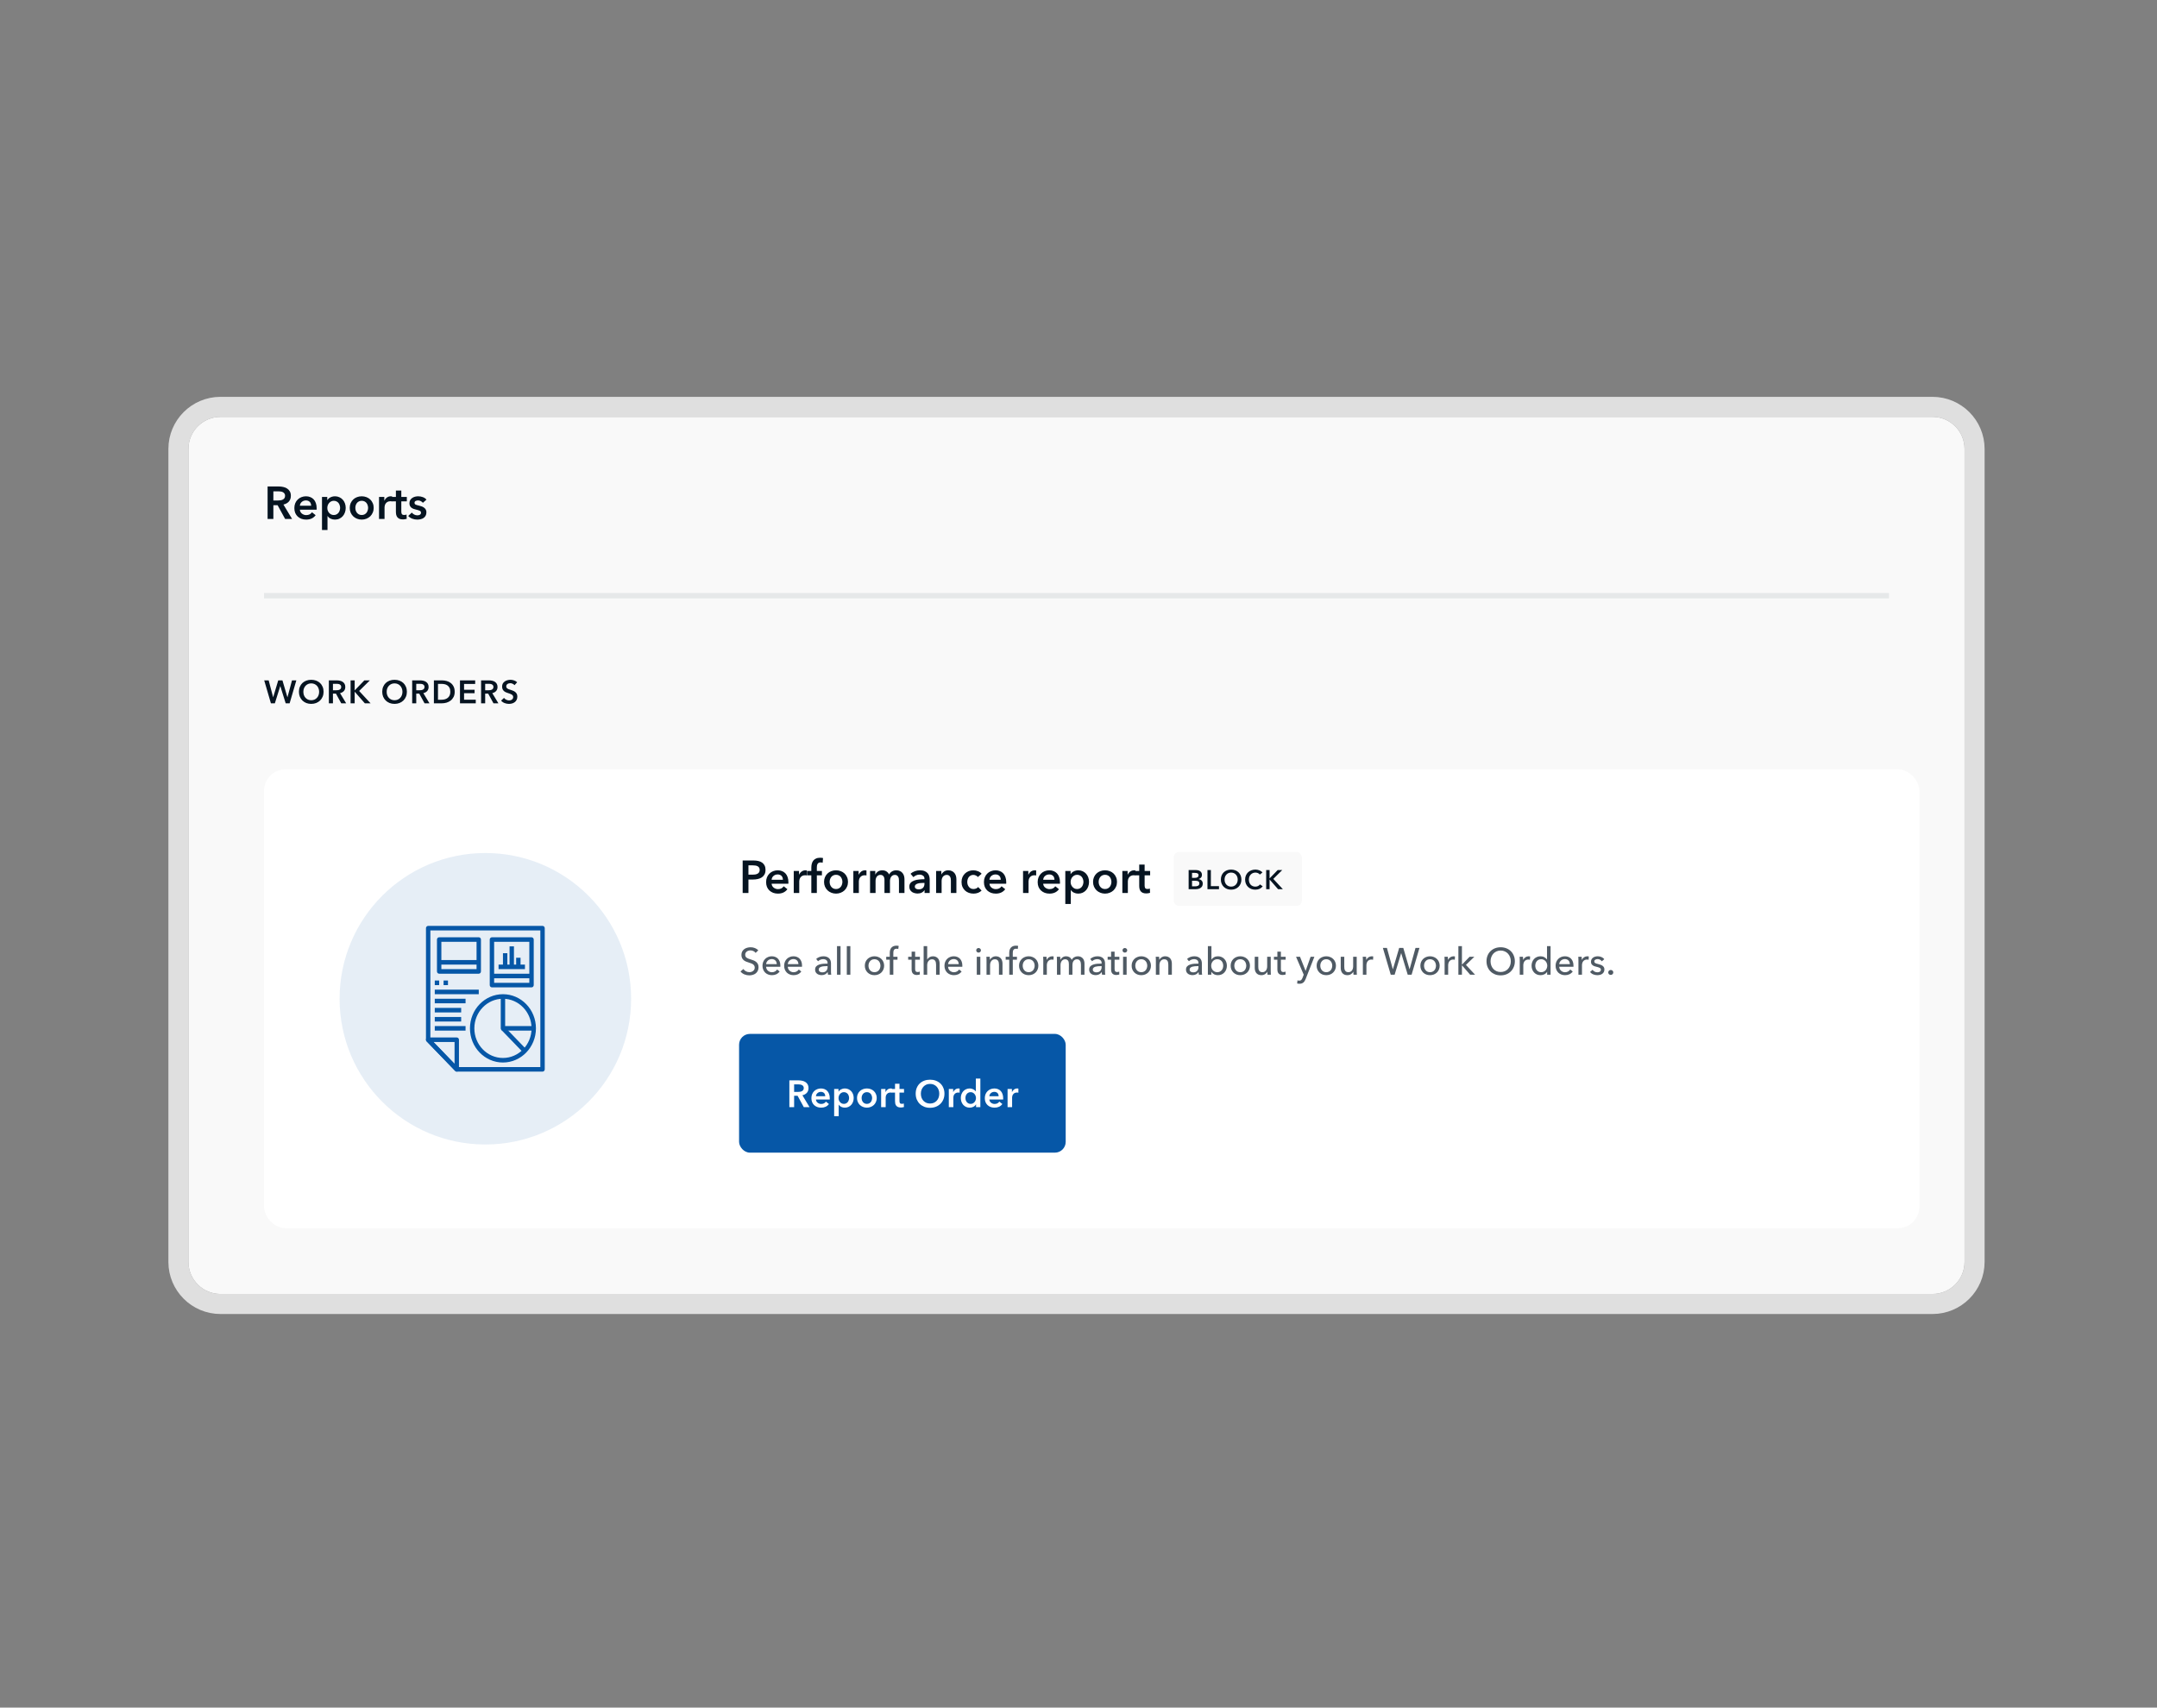 <svg width="538" height="426" viewBox="0 0 538 426" fill="none" xmlns="http://www.w3.org/2000/svg">
<rect x="0" y="0" width="538" height="426" fill="#808080" stroke="none"/>
<g clip-path="url(#clip0_5135_33146)">
<rect width="443" height="221.254" transform="translate(47 104)" fill="#F9F9F9"/>
<path d="M66.743 121.362H69.559C69.94 121.362 70.31 121.404 70.669 121.487C71.028 121.564 71.344 121.693 71.619 121.877C71.901 122.06 72.126 122.3 72.294 122.598C72.462 122.895 72.546 123.258 72.546 123.685C72.546 124.272 72.378 124.753 72.043 125.127C71.714 125.493 71.264 125.741 70.692 125.871L72.855 129.465H71.115L69.238 126.031H68.185V129.465H66.743V121.362ZM69.364 124.852C69.57 124.852 69.776 124.837 69.982 124.807C70.188 124.776 70.371 124.719 70.532 124.635C70.7 124.551 70.837 124.433 70.944 124.28C71.051 124.12 71.104 123.918 71.104 123.674C71.104 123.452 71.054 123.273 70.955 123.136C70.856 122.991 70.73 122.876 70.578 122.792C70.425 122.708 70.249 122.651 70.051 122.621C69.86 122.59 69.673 122.575 69.49 122.575H68.185V124.852H69.364ZM77.607 126.169C77.607 125.993 77.58 125.825 77.527 125.665C77.481 125.505 77.405 125.364 77.298 125.242C77.191 125.119 77.054 125.024 76.886 124.955C76.726 124.879 76.535 124.841 76.314 124.841C75.902 124.841 75.551 124.967 75.261 125.219C74.978 125.463 74.822 125.779 74.791 126.169H77.607ZM78.981 126.787C78.981 126.848 78.981 126.909 78.981 126.97C78.981 127.031 78.977 127.092 78.969 127.153H74.791C74.807 127.351 74.856 127.534 74.94 127.702C75.032 127.863 75.15 128.004 75.295 128.126C75.44 128.24 75.604 128.332 75.787 128.4C75.97 128.469 76.161 128.503 76.359 128.503C76.703 128.503 76.993 128.442 77.229 128.32C77.466 128.191 77.66 128.015 77.813 127.794L78.729 128.526C78.187 129.259 77.401 129.625 76.371 129.625C75.944 129.625 75.551 129.56 75.192 129.431C74.834 129.293 74.521 129.102 74.254 128.858C73.994 128.614 73.788 128.316 73.635 127.966C73.491 127.607 73.418 127.202 73.418 126.752C73.418 126.31 73.491 125.909 73.635 125.551C73.788 125.184 73.994 124.875 74.254 124.623C74.513 124.364 74.818 124.166 75.169 124.028C75.528 123.883 75.913 123.811 76.325 123.811C76.707 123.811 77.058 123.876 77.378 124.005C77.706 124.128 77.989 124.314 78.225 124.566C78.462 124.81 78.645 125.119 78.775 125.493C78.912 125.86 78.981 126.291 78.981 126.787ZM81.627 123.971V124.738H81.661C81.73 124.631 81.818 124.524 81.924 124.417C82.039 124.303 82.176 124.204 82.337 124.12C82.497 124.028 82.676 123.956 82.874 123.902C83.08 123.841 83.309 123.811 83.561 123.811C83.95 123.811 84.309 123.887 84.637 124.04C84.965 124.185 85.247 124.387 85.484 124.646C85.72 124.906 85.904 125.211 86.033 125.562C86.163 125.913 86.228 126.291 86.228 126.695C86.228 127.099 86.163 127.481 86.033 127.84C85.911 128.191 85.732 128.5 85.495 128.767C85.266 129.026 84.984 129.236 84.648 129.396C84.32 129.549 83.946 129.625 83.527 129.625C83.138 129.625 82.779 129.545 82.451 129.385C82.13 129.224 81.882 129.007 81.707 128.732H81.684V132.212H80.311V123.971H81.627ZM84.832 126.695C84.832 126.481 84.797 126.272 84.728 126.066C84.668 125.852 84.572 125.661 84.442 125.493C84.313 125.325 84.149 125.192 83.95 125.093C83.752 124.986 83.519 124.933 83.252 124.933C83 124.933 82.775 124.986 82.577 125.093C82.378 125.2 82.207 125.337 82.062 125.505C81.924 125.673 81.818 125.863 81.741 126.077C81.673 126.291 81.638 126.504 81.638 126.718C81.638 126.932 81.673 127.145 81.741 127.359C81.818 127.565 81.924 127.752 82.062 127.92C82.207 128.088 82.378 128.225 82.577 128.332C82.775 128.431 83 128.481 83.252 128.481C83.519 128.481 83.752 128.427 83.95 128.32C84.149 128.213 84.313 128.076 84.442 127.908C84.572 127.74 84.668 127.55 84.728 127.336C84.797 127.122 84.832 126.909 84.832 126.695ZM87.233 126.695C87.233 126.26 87.309 125.867 87.462 125.516C87.622 125.158 87.836 124.852 88.103 124.601C88.37 124.349 88.686 124.154 89.053 124.017C89.419 123.88 89.808 123.811 90.22 123.811C90.632 123.811 91.021 123.88 91.388 124.017C91.754 124.154 92.07 124.349 92.338 124.601C92.605 124.852 92.814 125.158 92.967 125.516C93.127 125.867 93.207 126.26 93.207 126.695C93.207 127.13 93.127 127.527 92.967 127.885C92.814 128.244 92.605 128.553 92.338 128.812C92.07 129.064 91.754 129.263 91.388 129.408C91.021 129.553 90.632 129.625 90.22 129.625C89.808 129.625 89.419 129.553 89.053 129.408C88.686 129.263 88.37 129.064 88.103 128.812C87.836 128.553 87.622 128.244 87.462 127.885C87.309 127.527 87.233 127.13 87.233 126.695ZM88.629 126.695C88.629 126.909 88.66 127.122 88.721 127.336C88.789 127.55 88.889 127.74 89.018 127.908C89.148 128.076 89.312 128.213 89.51 128.32C89.709 128.427 89.945 128.481 90.22 128.481C90.495 128.481 90.731 128.427 90.93 128.32C91.128 128.213 91.292 128.076 91.422 127.908C91.552 127.74 91.647 127.55 91.708 127.336C91.777 127.122 91.811 126.909 91.811 126.695C91.811 126.481 91.777 126.272 91.708 126.066C91.647 125.852 91.552 125.661 91.422 125.493C91.292 125.325 91.128 125.192 90.93 125.093C90.731 124.986 90.495 124.933 90.22 124.933C89.945 124.933 89.709 124.986 89.51 125.093C89.312 125.192 89.148 125.325 89.018 125.493C88.889 125.661 88.789 125.852 88.721 126.066C88.66 126.272 88.629 126.481 88.629 126.695ZM94.539 123.971H95.855V124.887H95.878C96.031 124.566 96.244 124.307 96.519 124.108C96.794 123.91 97.114 123.811 97.48 123.811C97.534 123.811 97.591 123.815 97.652 123.822C97.713 123.822 97.767 123.83 97.812 123.845V125.104C97.721 125.081 97.641 125.066 97.572 125.058C97.511 125.051 97.45 125.047 97.389 125.047C97.076 125.047 96.824 125.104 96.633 125.219C96.443 125.333 96.294 125.47 96.187 125.631C96.08 125.791 96.008 125.955 95.97 126.123C95.931 126.291 95.912 126.424 95.912 126.523V129.465H94.539V123.971ZM97.784 125.07V123.971H98.746V122.38H100.096V123.971H101.47V125.07H100.096V127.622C100.096 127.866 100.138 128.069 100.222 128.229C100.314 128.389 100.512 128.469 100.817 128.469C100.909 128.469 101.008 128.461 101.115 128.446C101.222 128.423 101.317 128.393 101.401 128.355L101.447 129.431C101.325 129.476 101.18 129.511 101.012 129.534C100.844 129.564 100.684 129.579 100.531 129.579C100.165 129.579 99.867 129.53 99.638 129.431C99.409 129.324 99.226 129.183 99.089 129.007C98.959 128.824 98.868 128.618 98.814 128.389C98.769 128.152 98.746 127.901 98.746 127.634V125.07H97.784ZM105.474 125.436C105.352 125.276 105.184 125.139 104.97 125.024C104.756 124.902 104.524 124.841 104.272 124.841C104.051 124.841 103.848 124.887 103.665 124.978C103.482 125.07 103.391 125.222 103.391 125.436C103.391 125.65 103.49 125.802 103.688 125.894C103.894 125.978 104.192 126.066 104.581 126.157C104.787 126.203 104.993 126.264 105.199 126.34C105.413 126.417 105.603 126.52 105.771 126.649C105.947 126.771 106.088 126.928 106.195 127.119C106.302 127.302 106.355 127.527 106.355 127.794C106.355 128.13 106.29 128.416 106.16 128.652C106.038 128.881 105.87 129.068 105.657 129.213C105.451 129.358 105.207 129.461 104.924 129.522C104.65 129.591 104.363 129.625 104.066 129.625C103.639 129.625 103.223 129.549 102.818 129.396C102.414 129.236 102.078 129.011 101.811 128.721L102.715 127.874C102.868 128.072 103.066 128.236 103.31 128.366C103.555 128.496 103.826 128.561 104.123 128.561C104.222 128.561 104.321 128.549 104.421 128.526C104.527 128.503 104.623 128.469 104.707 128.423C104.798 128.37 104.871 128.301 104.924 128.217C104.978 128.133 105.004 128.03 105.004 127.908C105.004 127.679 104.898 127.515 104.684 127.416C104.478 127.317 104.165 127.218 103.745 127.119C103.539 127.073 103.337 127.016 103.139 126.947C102.948 126.871 102.776 126.775 102.624 126.661C102.471 126.539 102.349 126.39 102.258 126.214C102.166 126.039 102.12 125.821 102.12 125.562C102.12 125.257 102.181 124.994 102.303 124.772C102.433 124.551 102.601 124.372 102.807 124.234C103.013 124.089 103.246 123.983 103.505 123.914C103.764 123.845 104.032 123.811 104.306 123.811C104.703 123.811 105.088 123.88 105.462 124.017C105.844 124.154 106.145 124.364 106.366 124.646L105.474 125.436Z" fill="#061421"/>
<path d="M471.148 147.93H65.851V149.277H471.148V147.93Z" fill="#E6E8E9" mask="url(#path-3-inside-1_5135_33146)"/>
<g clip-path="url(#clip1_5135_33146)">
<path d="M65.899 169.734H67.014L68.121 173.935H68.137L69.397 169.734H70.448L71.684 173.935H71.7L72.831 169.734H73.913L72.241 175.454H71.255L69.914 171.164H69.898L68.557 175.454H67.571L65.899 169.734ZM74.559 172.578C74.559 172.12 74.634 171.708 74.785 171.342C74.941 170.97 75.154 170.655 75.423 170.397C75.698 170.138 76.021 169.939 76.392 169.799C76.77 169.659 77.179 169.589 77.621 169.589C78.068 169.589 78.48 169.659 78.857 169.799C79.234 169.939 79.559 170.138 79.834 170.397C80.109 170.655 80.322 170.97 80.472 171.342C80.629 171.708 80.707 172.12 80.707 172.578C80.707 173.025 80.629 173.434 80.472 173.806C80.322 174.172 80.109 174.49 79.834 174.759C79.559 175.023 79.234 175.231 78.857 175.381C78.48 175.527 78.068 175.6 77.621 175.6C77.179 175.6 76.77 175.527 76.392 175.381C76.021 175.231 75.698 175.023 75.423 174.759C75.154 174.49 74.941 174.172 74.785 173.806C74.634 173.434 74.559 173.025 74.559 172.578ZM75.665 172.578C75.665 172.885 75.711 173.168 75.803 173.426C75.9 173.679 76.034 173.9 76.207 174.089C76.385 174.277 76.592 174.425 76.829 174.533C77.071 174.635 77.338 174.687 77.629 174.687C77.919 174.687 78.186 174.635 78.428 174.533C78.671 174.425 78.878 174.277 79.05 174.089C79.228 173.9 79.363 173.679 79.454 173.426C79.551 173.168 79.6 172.885 79.6 172.578C79.6 172.282 79.551 172.007 79.454 171.754C79.363 171.501 79.231 171.28 79.059 171.091C78.886 170.903 78.679 170.755 78.436 170.647C78.194 170.539 77.925 170.485 77.629 170.485C77.332 170.485 77.063 170.539 76.821 170.647C76.584 170.755 76.379 170.903 76.207 171.091C76.034 171.28 75.9 171.501 75.803 171.754C75.711 172.007 75.665 172.282 75.665 172.578ZM82.026 169.734H84.013C84.283 169.734 84.544 169.764 84.797 169.823C85.05 169.877 85.274 169.968 85.468 170.098C85.667 170.227 85.826 170.397 85.944 170.607C86.063 170.817 86.122 171.073 86.122 171.374C86.122 171.789 86.004 172.128 85.767 172.392C85.535 172.651 85.217 172.826 84.813 172.917L86.34 175.454H85.112L83.787 173.03H83.044V175.454H82.026V169.734ZM83.876 172.198C84.022 172.198 84.167 172.187 84.312 172.166C84.458 172.144 84.587 172.104 84.7 172.045C84.819 171.986 84.916 171.902 84.991 171.794C85.066 171.681 85.104 171.538 85.104 171.366C85.104 171.21 85.069 171.083 84.999 170.986C84.929 170.884 84.84 170.803 84.733 170.744C84.625 170.685 84.501 170.644 84.361 170.623C84.226 170.601 84.094 170.591 83.965 170.591H83.044V172.198H83.876ZM87.444 169.734H88.462V172.206H88.486L90.877 169.734H92.251L89.576 172.376L92.428 175.454H90.998L88.486 172.586H88.462V175.454H87.444V169.734ZM95.337 172.578C95.337 172.12 95.413 171.708 95.564 171.342C95.72 170.97 95.933 170.655 96.202 170.397C96.477 170.138 96.8 169.939 97.171 169.799C97.548 169.659 97.958 169.589 98.399 169.589C98.846 169.589 99.258 169.659 99.635 169.799C100.012 169.939 100.338 170.138 100.613 170.397C100.888 170.655 101.1 170.97 101.251 171.342C101.407 171.708 101.486 172.12 101.486 172.578C101.486 173.025 101.407 173.434 101.251 173.806C101.1 174.172 100.888 174.49 100.613 174.759C100.338 175.023 100.012 175.231 99.635 175.381C99.258 175.527 98.846 175.6 98.399 175.6C97.958 175.6 97.548 175.527 97.171 175.381C96.8 175.231 96.477 175.023 96.202 174.759C95.933 174.49 95.72 174.172 95.564 173.806C95.413 173.434 95.337 173.025 95.337 172.578ZM96.444 172.578C96.444 172.885 96.49 173.168 96.582 173.426C96.678 173.679 96.813 173.9 96.986 174.089C97.163 174.277 97.371 174.425 97.608 174.533C97.85 174.635 98.117 174.687 98.407 174.687C98.698 174.687 98.965 174.635 99.207 174.533C99.45 174.425 99.657 174.277 99.829 174.089C100.007 173.9 100.142 173.679 100.233 173.426C100.33 173.168 100.379 172.885 100.379 172.578C100.379 172.282 100.33 172.007 100.233 171.754C100.142 171.501 100.01 171.28 99.837 171.091C99.665 170.903 99.458 170.755 99.215 170.647C98.973 170.539 98.704 170.485 98.407 170.485C98.111 170.485 97.842 170.539 97.6 170.647C97.362 170.755 97.158 170.903 96.986 171.091C96.813 171.28 96.678 171.501 96.582 171.754C96.49 172.007 96.444 172.282 96.444 172.578ZM102.805 169.734H104.792C105.062 169.734 105.323 169.764 105.576 169.823C105.829 169.877 106.053 169.968 106.246 170.098C106.446 170.227 106.605 170.397 106.723 170.607C106.842 170.817 106.901 171.073 106.901 171.374C106.901 171.789 106.782 172.128 106.545 172.392C106.314 172.651 105.996 172.826 105.592 172.917L107.119 175.454H105.891L104.566 173.03H103.823V175.454H102.805V169.734ZM104.655 172.198C104.8 172.198 104.946 172.187 105.091 172.166C105.237 172.144 105.366 172.104 105.479 172.045C105.597 171.986 105.694 171.902 105.77 171.794C105.845 171.681 105.883 171.538 105.883 171.366C105.883 171.21 105.848 171.083 105.778 170.986C105.708 170.884 105.619 170.803 105.511 170.744C105.404 170.685 105.28 170.644 105.14 170.623C105.005 170.601 104.873 170.591 104.744 170.591H103.823V172.198H104.655ZM108.222 169.734H110.25C110.622 169.734 110.996 169.783 111.373 169.88C111.75 169.977 112.09 170.138 112.391 170.364C112.693 170.585 112.938 170.879 113.126 171.245C113.315 171.606 113.409 172.056 113.409 172.594C113.409 173.095 113.315 173.526 113.126 173.887C112.938 174.248 112.693 174.544 112.391 174.775C112.09 175.007 111.75 175.179 111.373 175.293C110.996 175.4 110.622 175.454 110.25 175.454H108.222V169.734ZM110.089 174.565C110.353 174.565 110.616 174.536 110.88 174.477C111.144 174.412 111.381 174.307 111.591 174.161C111.807 174.011 111.982 173.809 112.116 173.556C112.251 173.302 112.318 172.982 112.318 172.594C112.318 172.185 112.251 171.851 112.116 171.592C111.982 171.334 111.807 171.132 111.591 170.986C111.381 170.841 111.144 170.741 110.88 170.687C110.616 170.634 110.353 170.607 110.089 170.607H109.24V174.565H110.089ZM114.729 169.734H118.518V170.623H115.747V172.077H118.372V172.933H115.747V174.549H118.663V175.454H114.729V169.734ZM119.996 169.734H121.984C122.253 169.734 122.514 169.764 122.768 169.823C123.021 169.877 123.244 169.968 123.438 170.098C123.637 170.227 123.796 170.397 123.915 170.607C124.033 170.817 124.092 171.073 124.092 171.374C124.092 171.789 123.974 172.128 123.737 172.392C123.505 172.651 123.188 172.826 122.784 172.917L124.311 175.454H123.083L121.758 173.03H121.014V175.454H119.996V169.734ZM121.847 172.198C121.992 172.198 122.137 172.187 122.283 172.166C122.428 172.144 122.557 172.104 122.671 172.045C122.789 171.986 122.886 171.902 122.961 171.794C123.037 171.681 123.075 171.538 123.075 171.366C123.075 171.21 123.04 171.083 122.969 170.986C122.899 170.884 122.811 170.803 122.703 170.744C122.595 170.685 122.471 170.644 122.331 170.623C122.197 170.601 122.065 170.591 121.935 170.591H121.014V172.198H121.847ZM128.331 170.93C128.223 170.79 128.069 170.674 127.87 170.582C127.676 170.485 127.48 170.437 127.28 170.437C127.162 170.437 127.043 170.453 126.925 170.485C126.806 170.512 126.699 170.558 126.602 170.623C126.505 170.682 126.424 170.763 126.359 170.865C126.3 170.962 126.27 171.081 126.27 171.221C126.27 171.35 126.297 171.46 126.351 171.552C126.405 171.643 126.478 171.722 126.569 171.786C126.666 171.851 126.782 171.907 126.917 171.956C127.051 172.004 127.199 172.053 127.361 172.101C127.544 172.161 127.733 172.228 127.927 172.303C128.126 172.379 128.306 172.478 128.468 172.602C128.635 172.726 128.769 172.882 128.872 173.071C128.98 173.259 129.033 173.494 129.033 173.774C129.033 174.081 128.977 174.35 128.864 174.582C128.751 174.808 128.6 174.996 128.411 175.147C128.223 175.298 128.002 175.411 127.749 175.486C127.496 175.562 127.229 175.6 126.949 175.6C126.577 175.6 126.214 175.532 125.858 175.398C125.503 175.258 125.212 175.053 124.986 174.784L125.713 174.105C125.853 174.299 126.039 174.452 126.27 174.565C126.507 174.679 126.739 174.735 126.965 174.735C127.084 174.735 127.205 174.722 127.329 174.695C127.453 174.662 127.563 174.611 127.66 174.541C127.762 174.471 127.843 174.385 127.902 174.283C127.967 174.175 127.999 174.043 127.999 173.887C127.999 173.736 127.964 173.612 127.894 173.515C127.824 173.413 127.73 173.327 127.611 173.257C127.493 173.181 127.353 173.117 127.191 173.063C127.03 173.009 126.86 172.952 126.682 172.893C126.51 172.839 126.338 172.775 126.165 172.699C125.993 172.624 125.837 172.524 125.697 172.4C125.562 172.276 125.452 172.126 125.366 171.948C125.279 171.765 125.236 171.538 125.236 171.269C125.236 170.978 125.296 170.728 125.414 170.518C125.538 170.308 125.697 170.135 125.891 170.001C126.09 169.861 126.313 169.758 126.561 169.694C126.814 169.624 127.07 169.589 127.329 169.589C127.62 169.589 127.913 169.64 128.209 169.742C128.511 169.845 128.772 169.998 128.993 170.203L128.331 170.93Z" fill="#061421"/>
<rect x="65.851" y="191.919" width="412.897" height="114.483" rx="5.386" fill="white"/>
<circle cx="121.057" cy="249.16" r="36.356" fill="#0657A7" fill-opacity="0.1"/>
<path fill-rule="evenodd" clip-rule="evenodd" d="M113.538 267.172C113.641 267.278 113.781 267.338 113.926 267.338C113.998 267.338 114.07 267.324 114.136 267.295C114.341 267.207 114.475 267 114.475 266.77V259.385C114.475 259.072 114.229 258.817 113.926 258.817H106.795C106.573 258.817 106.373 258.956 106.288 259.168C106.203 259.38 106.25 259.625 106.407 259.787L113.538 267.172ZM113.377 265.399L108.119 259.953H113.377V265.399Z" fill="#0657A7"/>
<path fill-rule="evenodd" clip-rule="evenodd" d="M113.926 267.338H135.321C135.624 267.338 135.869 267.084 135.869 266.77V231.55C135.869 231.237 135.624 230.982 135.321 230.982H106.795C106.492 230.982 106.246 231.237 106.246 231.55V259.385C106.246 259.536 106.304 259.68 106.407 259.787L113.538 267.172C113.641 267.278 113.781 267.338 113.926 267.338ZM134.772 266.202H114.154L107.344 259.15V232.119H134.772V266.202Z" fill="#0657A7"/>
<path fill-rule="evenodd" clip-rule="evenodd" d="M109.537 242.911H119.411C119.714 242.911 119.96 242.657 119.96 242.343V234.39C119.96 234.077 119.714 233.822 119.411 233.822H109.537C109.234 233.822 108.988 234.077 108.988 234.39V242.343C108.988 242.657 109.234 242.911 109.537 242.911ZM118.863 241.775H110.086V234.958H118.863V241.775Z" fill="#0657A7"/>
<path fill-rule="evenodd" clip-rule="evenodd" d="M122.7 246.32H132.574C132.877 246.32 133.123 246.066 133.123 245.752V234.391C133.123 234.078 132.877 233.823 132.574 233.823H122.7C122.397 233.823 122.151 234.078 122.151 234.391V245.752C122.151 246.066 122.397 246.32 122.7 246.32ZM132.026 245.184H123.249V234.959H132.026V245.184Z" fill="#0657A7"/>
<path fill-rule="evenodd" clip-rule="evenodd" d="M117.218 256.545C117.218 261.251 120.902 265.066 125.446 265.066C129.989 265.061 133.67 261.249 133.675 256.545C133.675 251.839 129.991 248.024 125.446 248.024C120.902 248.024 117.218 251.839 117.218 256.545ZM118.315 256.545C118.315 252.467 121.508 249.161 125.447 249.161C129.384 249.165 132.574 252.469 132.578 256.545C132.578 260.624 129.385 263.93 125.447 263.93C121.508 263.93 118.315 260.624 118.315 256.545Z" fill="#0657A7"/>
<path d="M133.126 257.113H125.446C125.143 257.113 124.897 256.858 124.897 256.545V248.592H125.995V255.977H133.126V257.113Z" fill="#0657A7"/>
<path d="M125.057 256.947L125.833 256.143L131.319 261.824L130.543 262.627L125.057 256.947Z" fill="#0657A7"/>
<rect x="109.539" y="239.503" width="9.874" height="1.136" fill="#0657A7"/>
<rect x="122.706" y="242.911" width="9.874" height="1.136" fill="#0657A7"/>
<rect x="108.441" y="255.977" width="7.68" height="1.136" fill="#0657A7"/>
<rect x="108.441" y="253.705" width="6.583" height="1.136" fill="#0657A7"/>
<rect x="108.441" y="251.433" width="6.583" height="1.136" fill="#0657A7"/>
<rect x="108.441" y="249.16" width="7.68" height="1.136" fill="#0657A7"/>
<rect x="108.441" y="246.888" width="10.972" height="1.136" fill="#0657A7"/>
<rect x="108.441" y="244.616" width="1.097" height="1.136" fill="#0657A7"/>
<rect x="110.637" y="244.616" width="1.097" height="1.136" fill="#0657A7"/>
<rect x="124.351" y="240.64" width="6.583" height="1.136" fill="#0657A7"/>
<rect x="125.448" y="237.799" width="1.097" height="3.408" fill="#0657A7"/>
<rect x="127.093" y="236.095" width="1.097" height="5.113" fill="#0657A7"/>
<rect x="128.737" y="238.936" width="1.097" height="2.272" fill="#0657A7"/>
<path d="M185.236 214.666H187.879C188.345 214.666 188.764 214.708 189.138 214.792C189.512 214.876 189.833 215.013 190.1 215.204C190.367 215.395 190.573 215.639 190.718 215.937C190.863 216.234 190.935 216.593 190.935 217.013C190.935 217.463 190.851 217.84 190.683 218.146C190.516 218.451 190.287 218.699 189.997 218.89C189.714 219.073 189.383 219.206 189.001 219.29C188.619 219.374 188.215 219.416 187.788 219.416H186.678V222.77H185.236V214.666ZM187.685 218.203C187.921 218.203 188.146 218.188 188.36 218.157C188.574 218.119 188.764 218.058 188.932 217.974C189.1 217.882 189.234 217.76 189.333 217.608C189.432 217.455 189.482 217.257 189.482 217.013C189.482 216.776 189.432 216.585 189.333 216.44C189.234 216.288 189.1 216.169 188.932 216.085C188.772 216.002 188.585 215.948 188.372 215.925C188.166 215.895 187.952 215.879 187.731 215.879H186.678V218.203H187.685ZM195.272 219.473C195.272 219.298 195.245 219.13 195.192 218.97C195.146 218.809 195.07 218.668 194.963 218.546C194.856 218.424 194.719 218.329 194.551 218.26C194.391 218.184 194.2 218.146 193.979 218.146C193.567 218.146 193.216 218.272 192.926 218.523C192.644 218.767 192.487 219.084 192.457 219.473H195.272ZM196.646 220.091C196.646 220.152 196.646 220.213 196.646 220.274C196.646 220.335 196.642 220.397 196.634 220.458H192.457C192.472 220.656 192.521 220.839 192.605 221.007C192.697 221.167 192.815 221.308 192.96 221.43C193.105 221.545 193.269 221.636 193.452 221.705C193.635 221.774 193.826 221.808 194.025 221.808C194.368 221.808 194.658 221.747 194.894 221.625C195.131 221.495 195.326 221.32 195.478 221.099L196.394 221.831C195.852 222.564 195.066 222.93 194.036 222.93C193.609 222.93 193.216 222.865 192.857 222.735C192.499 222.598 192.186 222.407 191.919 222.163C191.659 221.919 191.453 221.621 191.301 221.27C191.156 220.912 191.083 220.507 191.083 220.057C191.083 219.614 191.156 219.214 191.301 218.855C191.453 218.489 191.659 218.18 191.919 217.928C192.178 217.669 192.483 217.47 192.834 217.333C193.193 217.188 193.578 217.116 193.99 217.116C194.372 217.116 194.723 217.18 195.043 217.31C195.371 217.432 195.654 217.619 195.89 217.871C196.127 218.115 196.31 218.424 196.44 218.798C196.577 219.164 196.646 219.595 196.646 220.091ZM197.976 217.276H199.292V218.191H199.315C199.467 217.871 199.681 217.612 199.956 217.413C200.23 217.215 200.551 217.116 200.917 217.116C200.971 217.116 201.028 217.119 201.089 217.127C201.15 217.127 201.203 217.135 201.249 217.15V218.409C201.158 218.386 201.077 218.371 201.009 218.363C200.948 218.355 200.887 218.352 200.826 218.352C200.513 218.352 200.261 218.409 200.07 218.523C199.879 218.638 199.731 218.775 199.624 218.935C199.517 219.096 199.445 219.26 199.406 219.428C199.368 219.595 199.349 219.729 199.349 219.828V222.77H197.976V217.276ZM202.362 218.375H201.321V217.276H202.362V216.463C202.362 216.135 202.397 215.822 202.465 215.525C202.542 215.219 202.664 214.952 202.831 214.723C203.007 214.495 203.236 214.315 203.518 214.186C203.801 214.048 204.155 213.98 204.583 213.98C204.735 213.98 204.861 213.987 204.96 214.002C205.067 214.01 205.174 214.029 205.281 214.06L205.189 215.227C205.113 215.204 205.029 215.185 204.937 215.17C204.853 215.155 204.762 215.147 204.663 215.147C204.464 215.147 204.304 215.185 204.182 215.261C204.06 215.338 203.965 215.437 203.896 215.559C203.835 215.681 203.793 215.815 203.77 215.96C203.747 216.105 203.736 216.246 203.736 216.383V217.276H205.006V218.375H203.736V222.77H202.362V218.375ZM205.535 220C205.535 219.565 205.611 219.172 205.764 218.821C205.924 218.462 206.138 218.157 206.405 217.905C206.672 217.653 206.989 217.459 207.355 217.322C207.721 217.184 208.11 217.116 208.522 217.116C208.934 217.116 209.323 217.184 209.69 217.322C210.056 217.459 210.373 217.653 210.64 217.905C210.907 218.157 211.117 218.462 211.269 218.821C211.429 219.172 211.51 219.565 211.51 220C211.51 220.435 211.429 220.831 211.269 221.19C211.117 221.549 210.907 221.858 210.64 222.117C210.373 222.369 210.056 222.567 209.69 222.712C209.323 222.857 208.934 222.93 208.522 222.93C208.11 222.93 207.721 222.857 207.355 222.712C206.989 222.567 206.672 222.369 206.405 222.117C206.138 221.858 205.924 221.549 205.764 221.19C205.611 220.831 205.535 220.435 205.535 220ZM206.931 220C206.931 220.213 206.962 220.427 207.023 220.641C207.092 220.854 207.191 221.045 207.321 221.213C207.45 221.381 207.614 221.518 207.813 221.625C208.011 221.732 208.248 221.785 208.522 221.785C208.797 221.785 209.034 221.732 209.232 221.625C209.43 221.518 209.594 221.381 209.724 221.213C209.854 221.045 209.949 220.854 210.01 220.641C210.079 220.427 210.113 220.213 210.113 220C210.113 219.786 210.079 219.576 210.01 219.37C209.949 219.157 209.854 218.966 209.724 218.798C209.594 218.63 209.43 218.497 209.232 218.397C209.034 218.291 208.797 218.237 208.522 218.237C208.248 218.237 208.011 218.291 207.813 218.397C207.614 218.497 207.45 218.63 207.321 218.798C207.191 218.966 207.092 219.157 207.023 219.37C206.962 219.576 206.931 219.786 206.931 220ZM212.841 217.276H214.157V218.191H214.18C214.333 217.871 214.547 217.612 214.821 217.413C215.096 217.215 215.416 217.116 215.783 217.116C215.836 217.116 215.893 217.119 215.954 217.127C216.015 217.127 216.069 217.135 216.115 217.15V218.409C216.023 218.386 215.943 218.371 215.874 218.363C215.813 218.355 215.752 218.352 215.691 218.352C215.378 218.352 215.126 218.409 214.936 218.523C214.745 218.638 214.596 218.775 214.489 218.935C214.382 219.096 214.31 219.26 214.272 219.428C214.234 219.595 214.215 219.729 214.215 219.828V222.77H212.841V217.276ZM223.568 217.116C223.927 217.116 224.232 217.18 224.484 217.31C224.743 217.432 224.953 217.596 225.113 217.802C225.281 218.008 225.403 218.245 225.48 218.512C225.556 218.779 225.594 219.054 225.594 219.336V222.77H224.221V219.725C224.221 219.565 224.209 219.397 224.186 219.221C224.164 219.046 224.114 218.89 224.038 218.752C223.961 218.607 223.855 218.489 223.717 218.397C223.587 218.306 223.412 218.26 223.191 218.26C222.977 218.26 222.794 218.306 222.641 218.397C222.489 218.489 222.363 218.607 222.264 218.752C222.164 218.897 222.092 219.061 222.046 219.244C222 219.42 221.977 219.595 221.977 219.771V222.77H220.604V219.45C220.604 219.107 220.52 218.825 220.352 218.603C220.192 218.375 219.936 218.26 219.585 218.26C219.379 218.26 219.2 218.306 219.047 218.397C218.895 218.481 218.769 218.592 218.67 218.729C218.578 218.867 218.506 219.027 218.452 219.21C218.407 219.386 218.384 219.565 218.384 219.748V222.77H217.01V217.276H218.315V218.157H218.338C218.399 218.02 218.479 217.89 218.578 217.768C218.685 217.646 218.807 217.535 218.944 217.436C219.089 217.337 219.253 217.261 219.437 217.207C219.62 217.146 219.822 217.116 220.043 217.116C220.471 217.116 220.825 217.211 221.108 217.402C221.39 217.592 221.607 217.844 221.76 218.157C221.943 217.821 222.187 217.566 222.493 217.39C222.798 217.207 223.156 217.116 223.568 217.116ZM230.603 222.071H230.569C230.432 222.316 230.21 222.518 229.905 222.678C229.6 222.831 229.253 222.907 228.864 222.907C228.642 222.907 228.41 222.876 228.165 222.815C227.929 222.762 227.708 222.67 227.502 222.541C227.303 222.403 227.135 222.228 226.998 222.014C226.868 221.793 226.803 221.522 226.803 221.202C226.803 220.789 226.918 220.461 227.147 220.217C227.383 219.973 227.685 219.786 228.051 219.656C228.417 219.527 228.822 219.443 229.264 219.405C229.714 219.359 230.153 219.336 230.58 219.336V219.199C230.58 218.855 230.454 218.603 230.203 218.443C229.958 218.275 229.665 218.191 229.321 218.191C229.031 218.191 228.753 218.252 228.486 218.375C228.219 218.497 227.997 218.645 227.822 218.821L227.112 217.985C227.425 217.695 227.784 217.478 228.188 217.333C228.6 217.188 229.016 217.116 229.436 217.116C229.924 217.116 230.325 217.184 230.638 217.322C230.958 217.459 231.21 217.638 231.393 217.86C231.576 218.081 231.702 218.329 231.771 218.603C231.847 218.878 231.885 219.153 231.885 219.428V222.77H230.603V222.071ZM230.58 220.263H230.271C230.05 220.263 229.817 220.274 229.573 220.297C229.329 220.313 229.104 220.355 228.898 220.423C228.692 220.484 228.52 220.576 228.383 220.698C228.245 220.812 228.177 220.973 228.177 221.179C228.177 221.308 228.204 221.419 228.257 221.511C228.318 221.594 228.394 221.663 228.486 221.717C228.577 221.77 228.68 221.808 228.795 221.831C228.909 221.854 229.024 221.865 229.138 221.865C229.611 221.865 229.97 221.739 230.214 221.488C230.458 221.236 230.58 220.893 230.58 220.458V220.263ZM233.485 217.276H234.79V218.157H234.813C234.935 217.882 235.145 217.642 235.442 217.436C235.748 217.222 236.106 217.116 236.518 217.116C236.877 217.116 237.182 217.18 237.434 217.31C237.693 217.432 237.903 217.596 238.063 217.802C238.231 218.008 238.353 218.245 238.43 218.512C238.506 218.779 238.544 219.054 238.544 219.336V222.77H237.171V219.725C237.171 219.565 237.159 219.397 237.136 219.221C237.113 219.046 237.064 218.89 236.987 218.752C236.911 218.607 236.804 218.489 236.667 218.397C236.537 218.306 236.362 218.26 236.14 218.26C235.919 218.26 235.728 218.306 235.568 218.397C235.408 218.481 235.274 218.592 235.168 218.729C235.068 218.867 234.992 219.027 234.939 219.21C234.885 219.386 234.859 219.565 234.859 219.748V222.77H233.485V217.276ZM243.901 218.798C243.794 218.645 243.634 218.52 243.42 218.42C243.206 218.313 242.989 218.26 242.768 218.26C242.516 218.26 242.295 218.313 242.104 218.42C241.913 218.52 241.753 218.653 241.623 218.821C241.501 218.989 241.409 219.18 241.348 219.393C241.287 219.599 241.257 219.809 241.257 220.023C241.257 220.236 241.287 220.45 241.348 220.664C241.417 220.87 241.516 221.057 241.646 221.224C241.776 221.392 241.936 221.53 242.127 221.636C242.325 221.736 242.554 221.785 242.813 221.785C243.027 221.785 243.241 221.743 243.454 221.659C243.668 221.575 243.84 221.453 243.969 221.293L244.828 222.163C244.599 222.407 244.305 222.598 243.947 222.735C243.596 222.865 243.214 222.93 242.802 222.93C242.398 222.93 242.012 222.865 241.646 222.735C241.287 222.605 240.971 222.415 240.696 222.163C240.429 221.911 240.215 221.606 240.055 221.247C239.903 220.889 239.826 220.48 239.826 220.023C239.826 219.58 239.903 219.18 240.055 218.821C240.215 218.462 240.429 218.157 240.696 217.905C240.963 217.653 241.272 217.459 241.623 217.322C241.982 217.184 242.363 217.116 242.768 217.116C243.172 217.116 243.561 217.192 243.935 217.344C244.317 217.497 244.618 217.707 244.839 217.974L243.901 218.798ZM249.604 219.473C249.604 219.298 249.577 219.13 249.524 218.97C249.478 218.809 249.402 218.668 249.295 218.546C249.188 218.424 249.051 218.329 248.883 218.26C248.722 218.184 248.532 218.146 248.31 218.146C247.898 218.146 247.547 218.272 247.257 218.523C246.975 218.767 246.819 219.084 246.788 219.473H249.604ZM250.977 220.091C250.977 220.152 250.977 220.213 250.977 220.274C250.977 220.335 250.973 220.397 250.966 220.458H246.788C246.803 220.656 246.853 220.839 246.937 221.007C247.029 221.167 247.147 221.308 247.292 221.43C247.437 221.545 247.601 221.636 247.784 221.705C247.967 221.774 248.158 221.808 248.356 221.808C248.7 221.808 248.989 221.747 249.226 221.625C249.463 221.495 249.657 221.32 249.81 221.099L250.725 221.831C250.184 222.564 249.398 222.93 248.368 222.93C247.94 222.93 247.547 222.865 247.189 222.735C246.83 222.598 246.517 222.407 246.25 222.163C245.991 221.919 245.785 221.621 245.632 221.27C245.487 220.912 245.415 220.507 245.415 220.057C245.415 219.614 245.487 219.214 245.632 218.855C245.785 218.489 245.991 218.18 246.25 217.928C246.51 217.669 246.815 217.47 247.166 217.333C247.524 217.188 247.91 217.116 248.322 217.116C248.703 217.116 249.054 217.18 249.375 217.31C249.703 217.432 249.985 217.619 250.222 217.871C250.458 218.115 250.641 218.424 250.771 218.798C250.908 219.164 250.977 219.595 250.977 220.091ZM255.169 217.276H256.485V218.191H256.508C256.66 217.871 256.874 217.612 257.149 217.413C257.423 217.215 257.744 217.116 258.11 217.116C258.163 217.116 258.221 217.119 258.282 217.127C258.343 217.127 258.396 217.135 258.442 217.15V218.409C258.35 218.386 258.27 218.371 258.202 218.363C258.141 218.355 258.08 218.352 258.019 218.352C257.706 218.352 257.454 218.409 257.263 218.523C257.072 218.638 256.924 218.775 256.817 218.935C256.71 219.096 256.637 219.26 256.599 219.428C256.561 219.595 256.542 219.729 256.542 219.828V222.77H255.169V217.276ZM263.005 219.473C263.005 219.298 262.978 219.13 262.925 218.97C262.879 218.809 262.803 218.668 262.696 218.546C262.589 218.424 262.452 218.329 262.284 218.26C262.124 218.184 261.933 218.146 261.712 218.146C261.3 218.146 260.949 218.272 260.659 218.523C260.376 218.767 260.22 219.084 260.189 219.473H263.005ZM264.378 220.091C264.378 220.152 264.378 220.213 264.378 220.274C264.378 220.335 264.375 220.397 264.367 220.458H260.189C260.205 220.656 260.254 220.839 260.338 221.007C260.43 221.167 260.548 221.308 260.693 221.43C260.838 221.545 261.002 221.636 261.185 221.705C261.368 221.774 261.559 221.808 261.757 221.808C262.101 221.808 262.391 221.747 262.627 221.625C262.864 221.495 263.058 221.32 263.211 221.099L264.127 221.831C263.585 222.564 262.799 222.93 261.769 222.93C261.342 222.93 260.949 222.865 260.59 222.735C260.231 222.598 259.919 222.407 259.652 222.163C259.392 221.919 259.186 221.621 259.033 221.27C258.889 220.912 258.816 220.507 258.816 220.057C258.816 219.614 258.889 219.214 259.033 218.855C259.186 218.489 259.392 218.18 259.652 217.928C259.911 217.669 260.216 217.47 260.567 217.333C260.926 217.188 261.311 217.116 261.723 217.116C262.105 217.116 262.456 217.18 262.776 217.31C263.104 217.432 263.387 217.619 263.623 217.871C263.86 218.115 264.043 218.424 264.172 218.798C264.31 219.164 264.378 219.595 264.378 220.091ZM267.025 217.276V218.043H267.059C267.128 217.936 267.216 217.829 267.322 217.722C267.437 217.608 267.574 217.509 267.734 217.425C267.895 217.333 268.074 217.261 268.272 217.207C268.478 217.146 268.707 217.116 268.959 217.116C269.348 217.116 269.707 217.192 270.035 217.344C270.363 217.489 270.645 217.692 270.882 217.951C271.118 218.21 271.302 218.516 271.431 218.867C271.561 219.218 271.626 219.595 271.626 220C271.626 220.404 271.561 220.786 271.431 221.144C271.309 221.495 271.13 221.804 270.893 222.071C270.664 222.331 270.382 222.541 270.046 222.701C269.718 222.853 269.344 222.93 268.925 222.93C268.536 222.93 268.177 222.85 267.849 222.689C267.528 222.529 267.28 222.312 267.105 222.037H267.082V225.516H265.709V217.276H267.025ZM270.229 220C270.229 219.786 270.195 219.576 270.126 219.37C270.065 219.157 269.97 218.966 269.84 218.798C269.711 218.63 269.547 218.497 269.348 218.397C269.15 218.291 268.917 218.237 268.65 218.237C268.398 218.237 268.173 218.291 267.975 218.397C267.776 218.504 267.605 218.642 267.46 218.809C267.322 218.977 267.216 219.168 267.139 219.382C267.071 219.595 267.036 219.809 267.036 220.023C267.036 220.236 267.071 220.45 267.139 220.664C267.216 220.87 267.322 221.057 267.46 221.224C267.605 221.392 267.776 221.53 267.975 221.636C268.173 221.736 268.398 221.785 268.65 221.785C268.917 221.785 269.15 221.732 269.348 221.625C269.547 221.518 269.711 221.381 269.84 221.213C269.97 221.045 270.065 220.854 270.126 220.641C270.195 220.427 270.229 220.213 270.229 220ZM272.631 220C272.631 219.565 272.707 219.172 272.86 218.821C273.02 218.462 273.234 218.157 273.501 217.905C273.768 217.653 274.084 217.459 274.451 217.322C274.817 217.184 275.206 217.116 275.618 217.116C276.03 217.116 276.419 217.184 276.785 217.322C277.152 217.459 277.468 217.653 277.735 217.905C278.002 218.157 278.212 218.462 278.365 218.821C278.525 219.172 278.605 219.565 278.605 220C278.605 220.435 278.525 220.831 278.365 221.19C278.212 221.549 278.002 221.858 277.735 222.117C277.468 222.369 277.152 222.567 276.785 222.712C276.419 222.857 276.03 222.93 275.618 222.93C275.206 222.93 274.817 222.857 274.451 222.712C274.084 222.567 273.768 222.369 273.501 222.117C273.234 221.858 273.02 221.549 272.86 221.19C272.707 220.831 272.631 220.435 272.631 220ZM274.027 220C274.027 220.213 274.058 220.427 274.119 220.641C274.187 220.854 274.287 221.045 274.416 221.213C274.546 221.381 274.71 221.518 274.908 221.625C275.107 221.732 275.343 221.785 275.618 221.785C275.893 221.785 276.129 221.732 276.328 221.625C276.526 221.518 276.69 221.381 276.82 221.213C276.95 221.045 277.045 220.854 277.106 220.641C277.175 220.427 277.209 220.213 277.209 220C277.209 219.786 277.175 219.576 277.106 219.37C277.045 219.157 276.95 218.966 276.82 218.798C276.69 218.63 276.526 218.497 276.328 218.397C276.129 218.291 275.893 218.237 275.618 218.237C275.343 218.237 275.107 218.291 274.908 218.397C274.71 218.497 274.546 218.63 274.416 218.798C274.287 218.966 274.187 219.157 274.119 219.37C274.058 219.576 274.027 219.786 274.027 220ZM279.937 217.276H281.253V218.191H281.276C281.429 217.871 281.642 217.612 281.917 217.413C282.192 217.215 282.512 217.116 282.878 217.116C282.932 217.116 282.989 217.119 283.05 217.127C283.111 217.127 283.165 217.135 283.21 217.15V218.409C283.119 218.386 283.039 218.371 282.97 218.363C282.909 218.355 282.848 218.352 282.787 218.352C282.474 218.352 282.222 218.409 282.031 218.523C281.841 218.638 281.692 218.775 281.585 218.935C281.478 219.096 281.406 219.26 281.368 219.428C281.329 219.595 281.31 219.729 281.31 219.828V222.77H279.937V217.276ZM283.182 218.375V217.276H284.144V215.685H285.494V217.276H286.868V218.375H285.494V220.927C285.494 221.171 285.536 221.373 285.62 221.533C285.712 221.694 285.91 221.774 286.215 221.774C286.307 221.774 286.406 221.766 286.513 221.751C286.62 221.728 286.715 221.697 286.799 221.659L286.845 222.735C286.723 222.781 286.578 222.815 286.41 222.838C286.242 222.869 286.082 222.884 285.929 222.884C285.563 222.884 285.265 222.834 285.036 222.735C284.807 222.628 284.624 222.487 284.487 222.312C284.357 222.129 284.266 221.923 284.212 221.694C284.166 221.457 284.144 221.205 284.144 220.938V218.375H283.182Z" fill="#061421"/>
<rect x="292.729" y="212.537" width="32" height="13.465" rx="1.347" fill="#F9F9F9"/>
<path d="M296.47 217.058H298.328C298.508 217.058 298.685 217.08 298.86 217.125C299.035 217.165 299.19 217.235 299.325 217.334C299.464 217.428 299.576 217.551 299.661 217.704C299.747 217.857 299.789 218.041 299.789 218.256C299.789 218.525 299.713 218.747 299.56 218.923C299.408 219.098 299.208 219.223 298.961 219.3V219.313C299.262 219.353 299.509 219.47 299.702 219.663C299.895 219.856 299.991 220.114 299.991 220.437C299.991 220.698 299.94 220.918 299.836 221.097C299.733 221.272 299.596 221.414 299.426 221.521C299.26 221.629 299.067 221.708 298.847 221.757C298.631 221.802 298.411 221.824 298.187 221.824H296.47V217.058ZM297.318 218.997H298.072C298.355 218.997 298.571 218.94 298.719 218.828C298.867 218.716 298.941 218.557 298.941 218.35C298.941 218.135 298.865 217.982 298.712 217.892C298.559 217.803 298.321 217.758 297.998 217.758H297.318V218.997ZM297.318 221.111H298.079C298.187 221.111 298.304 221.104 298.429 221.09C298.555 221.072 298.669 221.039 298.773 220.989C298.88 220.94 298.968 220.868 299.035 220.774C299.107 220.68 299.143 220.554 299.143 220.397C299.143 220.146 299.058 219.971 298.887 219.872C298.716 219.773 298.458 219.724 298.113 219.724H297.318V221.111ZM301.166 217.058H302.014V221.07H304.04V221.824H301.166V217.058ZM304.508 219.427C304.508 219.046 304.571 218.703 304.697 218.397C304.827 218.088 305.004 217.825 305.229 217.61C305.457 217.394 305.727 217.228 306.036 217.111C306.351 216.995 306.692 216.936 307.06 216.936C307.432 216.936 307.776 216.995 308.09 217.111C308.404 217.228 308.676 217.394 308.905 217.61C309.133 217.825 309.311 218.088 309.436 218.397C309.567 218.703 309.632 219.046 309.632 219.427C309.632 219.8 309.567 220.141 309.436 220.451C309.311 220.756 309.133 221.021 308.905 221.245C308.676 221.465 308.404 221.638 308.09 221.764C307.776 221.885 307.432 221.945 307.06 221.945C306.692 221.945 306.351 221.885 306.036 221.764C305.727 221.638 305.457 221.465 305.229 221.245C305.004 221.021 304.827 220.756 304.697 220.451C304.571 220.141 304.508 219.8 304.508 219.427ZM305.431 219.427C305.431 219.683 305.469 219.919 305.545 220.134C305.626 220.345 305.738 220.529 305.882 220.686C306.03 220.844 306.203 220.967 306.4 221.057C306.602 221.142 306.824 221.185 307.067 221.185C307.309 221.185 307.531 221.142 307.733 221.057C307.935 220.967 308.108 220.844 308.251 220.686C308.4 220.529 308.512 220.345 308.588 220.134C308.669 219.919 308.709 219.683 308.709 219.427C308.709 219.181 308.669 218.952 308.588 218.741C308.512 218.53 308.402 218.346 308.258 218.189C308.115 218.032 307.942 217.908 307.74 217.818C307.538 217.729 307.313 217.684 307.067 217.684C306.82 217.684 306.595 217.729 306.393 217.818C306.196 217.908 306.025 218.032 305.882 218.189C305.738 218.346 305.626 218.53 305.545 218.741C305.469 218.952 305.431 219.181 305.431 219.427ZM314.227 218.175C314.102 218.005 313.938 217.881 313.736 217.805C313.534 217.724 313.337 217.684 313.144 217.684C312.897 217.684 312.672 217.729 312.47 217.818C312.268 217.908 312.093 218.032 311.945 218.189C311.802 218.346 311.689 218.53 311.609 218.741C311.532 218.952 311.494 219.181 311.494 219.427C311.494 219.688 311.532 219.926 311.609 220.141C311.685 220.357 311.793 220.543 311.932 220.7C312.075 220.852 312.246 220.971 312.443 221.057C312.641 221.142 312.863 221.185 313.11 221.185C313.366 221.185 313.592 221.135 313.79 221.037C313.987 220.933 314.147 220.799 314.268 220.633L314.948 221.111C314.737 221.375 314.479 221.582 314.174 221.73C313.868 221.874 313.512 221.945 313.103 221.945C312.731 221.945 312.387 221.885 312.073 221.764C311.763 221.638 311.496 221.465 311.272 221.245C311.047 221.021 310.872 220.756 310.747 220.451C310.621 220.141 310.558 219.8 310.558 219.427C310.558 219.046 310.623 218.703 310.753 218.397C310.888 218.088 311.07 217.825 311.299 217.61C311.532 217.394 311.806 217.228 312.12 217.111C312.434 216.995 312.775 216.936 313.144 216.936C313.296 216.936 313.455 216.952 313.622 216.984C313.788 217.01 313.947 217.055 314.1 217.118C314.252 217.177 314.396 217.251 314.53 217.34C314.665 217.43 314.78 217.538 314.874 217.664L314.227 218.175ZM315.812 217.058H316.66V219.118H316.68L318.673 217.058H319.817L317.589 219.259L319.966 221.824H318.774L316.68 219.434H316.66V221.824H315.812V217.058Z" fill="#061421"/>
<path d="M188.471 237.717C188.339 237.535 188.16 237.387 187.934 237.274C187.708 237.154 187.453 237.095 187.17 237.095C187.02 237.095 186.866 237.117 186.709 237.161C186.558 237.198 186.42 237.264 186.294 237.359C186.168 237.447 186.065 237.56 185.983 237.698C185.907 237.83 185.87 237.99 185.87 238.179C185.87 238.361 185.904 238.515 185.973 238.64C186.049 238.76 186.146 238.864 186.266 238.951C186.391 239.033 186.536 239.105 186.699 239.168C186.869 239.225 187.048 239.285 187.236 239.347C187.463 239.416 187.692 239.495 187.924 239.583C188.157 239.671 188.367 239.787 188.556 239.932C188.744 240.076 188.898 240.258 189.018 240.478C189.137 240.692 189.197 240.965 189.197 241.298C189.197 241.644 189.131 241.946 188.999 242.203C188.873 242.455 188.704 242.665 188.49 242.835C188.276 242.998 188.028 243.121 187.745 243.202C187.469 243.284 187.183 243.325 186.888 243.325C186.467 243.325 186.058 243.243 185.662 243.08C185.273 242.916 184.949 242.675 184.692 242.354L185.417 241.741C185.574 241.974 185.785 242.162 186.049 242.307C186.313 242.452 186.599 242.524 186.907 242.524C187.064 242.524 187.221 242.502 187.378 242.458C187.535 242.414 187.676 242.345 187.802 242.25C187.934 242.156 188.041 242.04 188.122 241.902C188.204 241.757 188.245 241.584 188.245 241.383C188.245 241.182 188.201 241.016 188.113 240.884C188.031 240.745 187.918 240.629 187.774 240.535C187.629 240.441 187.459 240.362 187.265 240.299C187.076 240.23 186.875 240.161 186.661 240.092C186.448 240.029 186.237 239.954 186.03 239.866C185.823 239.772 185.637 239.655 185.474 239.517C185.31 239.372 185.179 239.197 185.078 238.989C184.977 238.782 184.927 238.524 184.927 238.216C184.927 237.883 184.993 237.597 185.125 237.359C185.263 237.12 185.439 236.922 185.653 236.765C185.873 236.608 186.118 236.495 186.388 236.425C186.665 236.35 186.941 236.312 187.218 236.312C187.607 236.312 187.972 236.381 188.311 236.52C188.65 236.658 188.924 236.843 189.131 237.076L188.471 237.717ZM193.743 240.526C193.737 240.35 193.705 240.186 193.649 240.035C193.599 239.878 193.52 239.743 193.413 239.63C193.313 239.517 193.184 239.429 193.027 239.366C192.876 239.297 192.697 239.263 192.49 239.263C192.301 239.263 192.122 239.297 191.952 239.366C191.789 239.429 191.644 239.517 191.519 239.63C191.399 239.743 191.299 239.878 191.217 240.035C191.142 240.186 191.098 240.35 191.085 240.526H193.743ZM194.639 240.884C194.639 240.934 194.639 240.984 194.639 241.035C194.639 241.085 194.635 241.135 194.629 241.185H191.085C191.091 241.374 191.132 241.553 191.208 241.723C191.289 241.886 191.396 242.03 191.528 242.156C191.66 242.276 191.811 242.37 191.981 242.439C192.157 242.508 192.342 242.543 192.537 242.543C192.838 242.543 193.099 242.477 193.319 242.345C193.539 242.213 193.712 242.052 193.837 241.864L194.46 242.364C194.221 242.678 193.938 242.91 193.611 243.061C193.291 243.206 192.933 243.278 192.537 243.278C192.197 243.278 191.883 243.221 191.594 243.108C191.305 242.995 191.057 242.838 190.85 242.637C190.642 242.43 190.479 242.181 190.359 241.892C190.24 241.603 190.18 241.283 190.18 240.931C190.18 240.585 190.237 240.268 190.35 239.979C190.469 239.684 190.633 239.432 190.84 239.225C191.047 239.017 191.293 238.857 191.575 238.744C191.858 238.625 192.163 238.565 192.49 238.565C192.816 238.565 193.112 238.618 193.376 238.725C193.646 238.832 193.872 238.986 194.054 239.187C194.243 239.388 194.387 239.633 194.488 239.922C194.588 240.205 194.639 240.526 194.639 240.884ZM199.146 240.526C199.14 240.35 199.109 240.186 199.052 240.035C199.002 239.878 198.923 239.743 198.816 239.63C198.716 239.517 198.587 239.429 198.43 239.366C198.279 239.297 198.1 239.263 197.893 239.263C197.704 239.263 197.525 239.297 197.355 239.366C197.192 239.429 197.048 239.517 196.922 239.63C196.802 239.743 196.702 239.878 196.62 240.035C196.545 240.186 196.501 240.35 196.488 240.526H199.146ZM200.042 240.884C200.042 240.934 200.042 240.984 200.042 241.035C200.042 241.085 200.039 241.135 200.032 241.185H196.488C196.495 241.374 196.535 241.553 196.611 241.723C196.693 241.886 196.799 242.03 196.931 242.156C197.063 242.276 197.214 242.37 197.384 242.439C197.56 242.508 197.745 242.543 197.94 242.543C198.241 242.543 198.502 242.477 198.722 242.345C198.942 242.213 199.115 242.052 199.241 241.864L199.863 242.364C199.624 242.678 199.341 242.91 199.014 243.061C198.694 243.206 198.336 243.278 197.94 243.278C197.601 243.278 197.286 243.221 196.997 243.108C196.708 242.995 196.46 242.838 196.253 242.637C196.045 242.43 195.882 242.181 195.763 241.892C195.643 241.603 195.583 241.283 195.583 240.931C195.583 240.585 195.64 240.268 195.753 239.979C195.873 239.684 196.036 239.432 196.243 239.225C196.451 239.017 196.696 238.857 196.978 238.744C197.261 238.625 197.566 238.565 197.893 238.565C198.219 238.565 198.515 238.618 198.779 238.725C199.049 238.832 199.275 238.986 199.457 239.187C199.646 239.388 199.79 239.633 199.891 239.922C199.991 240.205 200.042 240.526 200.042 240.884ZM206.416 240.262C206.416 239.929 206.315 239.684 206.114 239.526C205.913 239.363 205.646 239.281 205.313 239.281C205.062 239.281 204.823 239.332 204.597 239.432C204.377 239.526 204.191 239.649 204.04 239.8L203.569 239.234C203.789 239.027 204.056 238.864 204.37 238.744C204.691 238.625 205.033 238.565 205.398 238.565C205.718 238.565 205.995 238.612 206.227 238.706C206.466 238.794 206.661 238.917 206.812 239.074C206.962 239.231 207.075 239.416 207.151 239.63C207.226 239.844 207.264 240.073 207.264 240.318V242.269C207.264 242.42 207.267 242.58 207.273 242.75C207.286 242.913 207.305 243.048 207.33 243.155H206.529C206.479 242.942 206.453 242.728 206.453 242.514H206.425C206.262 242.753 206.054 242.938 205.803 243.07C205.558 243.202 205.266 243.268 204.926 243.268C204.751 243.268 204.565 243.243 204.37 243.193C204.182 243.149 204.009 243.074 203.852 242.967C203.695 242.86 203.563 242.719 203.456 242.543C203.356 242.367 203.305 242.15 203.305 241.892C203.305 241.553 203.396 241.286 203.579 241.091C203.761 240.89 204 240.739 204.295 240.639C204.59 240.532 204.923 240.463 205.294 240.431C205.665 240.4 206.039 240.384 206.416 240.384V240.262ZM206.199 241.025C205.979 241.025 205.75 241.035 205.511 241.053C205.278 241.072 205.065 241.11 204.87 241.166C204.681 241.223 204.524 241.308 204.399 241.421C204.273 241.534 204.21 241.685 204.21 241.873C204.21 242.005 204.235 242.115 204.286 242.203C204.342 242.291 204.414 242.364 204.502 242.42C204.59 242.477 204.688 242.517 204.794 242.543C204.901 242.561 205.011 242.571 205.124 242.571C205.539 242.571 205.856 242.448 206.076 242.203C206.303 241.952 206.416 241.638 206.416 241.261V241.025H206.199ZM209.649 243.155H208.763V236.03H209.649V243.155ZM212.097 243.155H211.211V236.03H212.097V243.155ZM220.521 240.912C220.521 241.258 220.458 241.575 220.333 241.864C220.213 242.153 220.044 242.404 219.824 242.618C219.61 242.825 219.356 242.989 219.06 243.108C218.765 243.221 218.448 243.278 218.108 243.278C217.769 243.278 217.452 243.221 217.156 243.108C216.861 242.989 216.606 242.825 216.393 242.618C216.179 242.404 216.01 242.153 215.884 241.864C215.764 241.575 215.705 241.258 215.705 240.912C215.705 240.566 215.764 240.252 215.884 239.969C216.01 239.68 216.179 239.432 216.393 239.225C216.606 239.017 216.861 238.857 217.156 238.744C217.452 238.625 217.769 238.565 218.108 238.565C218.448 238.565 218.765 238.625 219.06 238.744C219.356 238.857 219.61 239.017 219.824 239.225C220.044 239.432 220.213 239.68 220.333 239.969C220.458 240.252 220.521 240.566 220.521 240.912ZM219.598 240.912C219.598 240.698 219.563 240.494 219.494 240.299C219.431 240.105 219.337 239.935 219.211 239.79C219.085 239.64 218.928 239.52 218.74 239.432C218.558 239.344 218.347 239.3 218.108 239.3C217.869 239.3 217.656 239.344 217.467 239.432C217.285 239.52 217.131 239.64 217.005 239.79C216.88 239.935 216.782 240.105 216.713 240.299C216.65 240.494 216.619 240.698 216.619 240.912C216.619 241.126 216.65 241.33 216.713 241.525C216.782 241.719 216.88 241.892 217.005 242.043C217.131 242.194 217.285 242.313 217.467 242.401C217.656 242.489 217.869 242.533 218.108 242.533C218.347 242.533 218.558 242.489 218.74 242.401C218.928 242.313 219.085 242.194 219.211 242.043C219.337 241.892 219.431 241.719 219.494 241.525C219.563 241.33 219.598 241.126 219.598 240.912ZM223.852 239.413H222.815V243.155H221.929V239.413H221.043V238.688H221.929V237.754C221.929 237.491 221.957 237.249 222.014 237.029C222.077 236.802 222.174 236.608 222.306 236.444C222.444 236.281 222.617 236.152 222.824 236.058C223.038 235.964 223.296 235.916 223.597 235.916C223.811 235.916 223.996 235.938 224.153 235.982L224.05 236.746C223.981 236.727 223.911 236.711 223.842 236.699C223.773 236.686 223.695 236.68 223.607 236.68C223.437 236.68 223.299 236.711 223.192 236.774C223.091 236.831 223.013 236.909 222.956 237.01C222.9 237.11 222.862 237.227 222.843 237.359C222.824 237.484 222.815 237.616 222.815 237.754V238.688H223.852V239.413ZM229.441 239.413H228.253V241.741C228.253 242.012 228.304 242.206 228.404 242.326C228.505 242.439 228.665 242.495 228.885 242.495C228.967 242.495 229.054 242.486 229.149 242.467C229.243 242.448 229.328 242.42 229.403 242.382L229.432 243.108C229.325 243.146 229.205 243.174 229.073 243.193C228.948 243.218 228.816 243.231 228.677 243.231C228.256 243.231 227.933 243.114 227.707 242.882C227.487 242.649 227.377 242.301 227.377 241.836V239.413H226.519V238.688H227.377V237.406H228.253V238.688H229.441V239.413ZM231.28 239.366C231.387 239.146 231.569 238.958 231.827 238.801C232.084 238.644 232.373 238.565 232.694 238.565C232.983 238.565 233.231 238.615 233.438 238.716C233.646 238.81 233.818 238.939 233.957 239.102C234.095 239.266 234.195 239.457 234.258 239.677C234.327 239.897 234.362 240.133 234.362 240.384V243.155H233.476V240.686C233.476 240.504 233.46 240.331 233.429 240.167C233.404 240.004 233.353 239.859 233.278 239.734C233.203 239.608 233.099 239.508 232.967 239.432C232.841 239.357 232.675 239.319 232.467 239.319C232.116 239.319 231.827 239.454 231.6 239.724C231.374 239.988 231.261 240.343 231.261 240.789V243.155H230.375V236.03H231.261V239.366H231.28ZM239.131 240.526C239.125 240.35 239.093 240.186 239.037 240.035C238.987 239.878 238.908 239.743 238.801 239.63C238.701 239.517 238.572 239.429 238.415 239.366C238.264 239.297 238.085 239.263 237.878 239.263C237.689 239.263 237.51 239.297 237.34 239.366C237.177 239.429 237.032 239.517 236.907 239.63C236.787 239.743 236.687 239.878 236.605 240.035C236.53 240.186 236.486 240.35 236.473 240.526H239.131ZM240.027 240.884C240.027 240.934 240.027 240.984 240.027 241.035C240.027 241.085 240.023 241.135 240.017 241.185H236.473C236.479 241.374 236.52 241.553 236.596 241.723C236.677 241.886 236.784 242.03 236.916 242.156C237.048 242.276 237.199 242.37 237.369 242.439C237.545 242.508 237.73 242.543 237.925 242.543C238.226 242.543 238.487 242.477 238.707 242.345C238.927 242.213 239.1 242.052 239.225 241.864L239.848 242.364C239.609 242.678 239.326 242.91 238.999 243.061C238.679 243.206 238.321 243.278 237.925 243.278C237.585 243.278 237.271 243.221 236.982 243.108C236.693 242.995 236.445 242.838 236.238 242.637C236.03 242.43 235.867 242.181 235.747 241.892C235.628 241.603 235.568 241.283 235.568 240.931C235.568 240.585 235.625 240.268 235.738 239.979C235.857 239.684 236.021 239.432 236.228 239.225C236.435 239.017 236.681 238.857 236.963 238.744C237.246 238.625 237.551 238.565 237.878 238.565C238.204 238.565 238.5 238.618 238.764 238.725C239.034 238.832 239.26 238.986 239.442 239.187C239.631 239.388 239.775 239.633 239.876 239.922C239.976 240.205 240.027 240.526 240.027 240.884ZM244.515 243.155H243.629V238.688H244.515V243.155ZM244.666 237.076C244.666 237.239 244.607 237.374 244.487 237.481C244.374 237.588 244.236 237.641 244.072 237.641C243.909 237.641 243.771 237.588 243.658 237.481C243.545 237.368 243.488 237.233 243.488 237.076C243.488 236.912 243.545 236.777 243.658 236.671C243.771 236.557 243.909 236.501 244.072 236.501C244.236 236.501 244.374 236.557 244.487 236.671C244.607 236.777 244.666 236.912 244.666 237.076ZM246.86 238.688C246.873 238.801 246.882 238.929 246.889 239.074C246.895 239.212 246.898 239.329 246.898 239.423H246.926C246.983 239.303 247.058 239.193 247.153 239.093C247.253 238.986 247.366 238.895 247.492 238.82C247.618 238.738 247.756 238.675 247.907 238.631C248.057 238.587 248.215 238.565 248.378 238.565C248.667 238.565 248.915 238.615 249.123 238.716C249.33 238.81 249.503 238.939 249.641 239.102C249.779 239.266 249.88 239.457 249.943 239.677C250.012 239.897 250.046 240.133 250.046 240.384V243.155H249.16V240.676C249.16 240.494 249.145 240.321 249.113 240.158C249.088 239.995 249.038 239.85 248.962 239.724C248.887 239.599 248.783 239.498 248.651 239.423C248.519 239.347 248.35 239.31 248.142 239.31C247.79 239.31 247.501 239.445 247.275 239.715C247.055 239.979 246.945 240.334 246.945 240.78V243.155H246.059V239.649C246.059 239.53 246.056 239.376 246.05 239.187C246.044 238.999 246.034 238.832 246.022 238.688H246.86ZM253.647 239.413H252.61V243.155H251.724V239.413H250.838V238.688H251.724V237.754C251.724 237.491 251.753 237.249 251.809 237.029C251.872 236.802 251.969 236.608 252.101 236.444C252.24 236.281 252.412 236.152 252.62 236.058C252.833 235.964 253.091 235.916 253.393 235.916C253.606 235.916 253.792 235.938 253.949 235.982L253.845 236.746C253.776 236.727 253.707 236.711 253.638 236.699C253.569 236.686 253.49 236.68 253.402 236.68C253.232 236.68 253.094 236.711 252.987 236.774C252.887 236.831 252.808 236.909 252.752 237.01C252.695 237.11 252.657 237.227 252.639 237.359C252.62 237.484 252.61 237.616 252.61 237.754V238.688H253.647V239.413ZM258.987 240.912C258.987 241.258 258.924 241.575 258.799 241.864C258.679 242.153 258.51 242.404 258.29 242.618C258.076 242.825 257.822 242.989 257.526 243.108C257.231 243.221 256.914 243.278 256.574 243.278C256.235 243.278 255.918 243.221 255.622 243.108C255.327 242.989 255.073 242.825 254.859 242.618C254.645 242.404 254.476 242.153 254.35 241.864C254.231 241.575 254.171 241.258 254.171 240.912C254.171 240.566 254.231 240.252 254.35 239.969C254.476 239.68 254.645 239.432 254.859 239.225C255.073 239.017 255.327 238.857 255.622 238.744C255.918 238.625 256.235 238.565 256.574 238.565C256.914 238.565 257.231 238.625 257.526 238.744C257.822 238.857 258.076 239.017 258.29 239.225C258.51 239.432 258.679 239.68 258.799 239.969C258.924 240.252 258.987 240.566 258.987 240.912ZM258.064 240.912C258.064 240.698 258.029 240.494 257.96 240.299C257.897 240.105 257.803 239.935 257.677 239.79C257.551 239.64 257.394 239.52 257.206 239.432C257.024 239.344 256.813 239.3 256.574 239.3C256.336 239.3 256.122 239.344 255.933 239.432C255.751 239.52 255.597 239.64 255.472 239.79C255.346 239.935 255.249 240.105 255.179 240.299C255.117 240.494 255.085 240.698 255.085 240.912C255.085 241.126 255.117 241.33 255.179 241.525C255.249 241.719 255.346 241.892 255.472 242.043C255.597 242.194 255.751 242.313 255.933 242.401C256.122 242.489 256.336 242.533 256.574 242.533C256.813 242.533 257.024 242.489 257.206 242.401C257.394 242.313 257.551 242.194 257.677 242.043C257.803 241.892 257.897 241.719 257.96 241.525C258.029 241.33 258.064 241.126 258.064 240.912ZM260.216 239.649C260.216 239.53 260.213 239.376 260.207 239.187C260.2 238.999 260.191 238.832 260.178 238.688H261.017C261.03 238.801 261.039 238.933 261.045 239.083C261.052 239.228 261.055 239.347 261.055 239.442H261.083C261.209 239.178 261.391 238.967 261.63 238.81C261.875 238.647 262.148 238.565 262.45 238.565C262.588 238.565 262.704 238.578 262.799 238.603L262.761 239.423C262.635 239.391 262.5 239.376 262.356 239.376C262.142 239.376 261.957 239.416 261.799 239.498C261.642 239.574 261.51 239.677 261.404 239.809C261.303 239.941 261.228 240.095 261.177 240.271C261.127 240.441 261.102 240.62 261.102 240.808V243.155H260.216V239.649ZM264.498 239.423C264.611 239.184 264.79 238.983 265.035 238.82C265.287 238.65 265.582 238.565 265.921 238.565C266.223 238.565 266.493 238.634 266.732 238.772C266.977 238.911 267.169 239.14 267.307 239.46C267.458 239.171 267.668 238.951 267.938 238.801C268.209 238.644 268.504 238.565 268.824 238.565C269.113 238.565 269.362 238.615 269.569 238.716C269.776 238.81 269.949 238.939 270.087 239.102C270.226 239.266 270.326 239.457 270.389 239.677C270.458 239.897 270.493 240.133 270.493 240.384V243.155H269.607V240.676C269.607 240.494 269.591 240.321 269.56 240.158C269.528 239.995 269.475 239.85 269.399 239.724C269.324 239.599 269.223 239.498 269.098 239.423C268.972 239.347 268.812 239.31 268.617 239.31C268.416 239.31 268.243 239.354 268.099 239.442C267.954 239.523 267.835 239.633 267.74 239.772C267.652 239.903 267.586 240.054 267.542 240.224C267.505 240.394 267.486 240.566 267.486 240.742V243.155H266.6V240.497C266.6 240.321 266.584 240.161 266.553 240.017C266.521 239.872 266.468 239.75 266.393 239.649C266.317 239.542 266.22 239.46 266.1 239.404C265.981 239.341 265.833 239.31 265.657 239.31C265.331 239.31 265.057 239.445 264.837 239.715C264.624 239.979 264.517 240.334 264.517 240.78V243.155H263.631V239.649C263.631 239.53 263.628 239.376 263.621 239.187C263.615 238.999 263.606 238.832 263.593 238.688H264.432C264.445 238.801 264.454 238.929 264.46 239.074C264.467 239.212 264.47 239.329 264.47 239.423H264.498ZM274.769 240.262C274.769 239.929 274.669 239.684 274.468 239.526C274.267 239.363 273.999 239.281 273.666 239.281C273.415 239.281 273.176 239.332 272.95 239.432C272.73 239.526 272.545 239.649 272.394 239.8L271.923 239.234C272.143 239.027 272.41 238.864 272.724 238.744C273.044 238.625 273.387 238.565 273.751 238.565C274.072 238.565 274.348 238.612 274.581 238.706C274.819 238.794 275.014 238.917 275.165 239.074C275.316 239.231 275.429 239.416 275.504 239.63C275.58 239.844 275.617 240.073 275.617 240.318V242.269C275.617 242.42 275.621 242.58 275.627 242.75C275.639 242.913 275.658 243.048 275.683 243.155H274.882C274.832 242.942 274.807 242.728 274.807 242.514H274.779C274.615 242.753 274.408 242.938 274.157 243.07C273.911 243.202 273.619 243.268 273.28 243.268C273.104 243.268 272.919 243.243 272.724 243.193C272.535 243.149 272.363 243.074 272.205 242.967C272.048 242.86 271.916 242.719 271.81 242.543C271.709 242.367 271.659 242.15 271.659 241.892C271.659 241.553 271.75 241.286 271.932 241.091C272.114 240.89 272.353 240.739 272.648 240.639C272.944 240.532 273.277 240.463 273.648 240.431C274.018 240.4 274.392 240.384 274.769 240.384V240.262ZM274.552 241.025C274.332 241.025 274.103 241.035 273.864 241.053C273.632 241.072 273.418 241.11 273.223 241.166C273.035 241.223 272.878 241.308 272.752 241.421C272.626 241.534 272.564 241.685 272.564 241.873C272.564 242.005 272.589 242.115 272.639 242.203C272.696 242.291 272.768 242.364 272.856 242.42C272.944 242.477 273.041 242.517 273.148 242.543C273.255 242.561 273.365 242.571 273.478 242.571C273.893 242.571 274.21 242.448 274.43 242.203C274.656 241.952 274.769 241.638 274.769 241.261V241.025H274.552ZM279.192 239.413H278.004V241.741C278.004 242.012 278.055 242.206 278.155 242.326C278.256 242.439 278.416 242.495 278.636 242.495C278.717 242.495 278.805 242.486 278.9 242.467C278.994 242.448 279.079 242.42 279.154 242.382L279.182 243.108C279.076 243.146 278.956 243.174 278.824 243.193C278.699 243.218 278.567 243.231 278.428 243.231C278.007 243.231 277.684 243.114 277.458 242.882C277.238 242.649 277.128 242.301 277.128 241.836V239.413H276.27V238.688H277.128V237.406H278.004V238.688H279.192V239.413ZM281.003 243.155H280.117V238.688H281.003V243.155ZM281.153 237.076C281.153 237.239 281.094 237.374 280.974 237.481C280.861 237.588 280.723 237.641 280.56 237.641C280.396 237.641 280.258 237.588 280.145 237.481C280.032 237.368 279.975 237.233 279.975 237.076C279.975 236.912 280.032 236.777 280.145 236.671C280.258 236.557 280.396 236.501 280.56 236.501C280.723 236.501 280.861 236.557 280.974 236.671C281.094 236.777 281.153 236.912 281.153 237.076ZM287.071 240.912C287.071 241.258 287.008 241.575 286.882 241.864C286.763 242.153 286.593 242.404 286.373 242.618C286.159 242.825 285.905 242.989 285.61 243.108C285.314 243.221 284.997 243.278 284.658 243.278C284.318 243.278 284.001 243.221 283.706 243.108C283.41 242.989 283.156 242.825 282.942 242.618C282.729 242.404 282.559 242.153 282.433 241.864C282.314 241.575 282.254 241.258 282.254 240.912C282.254 240.566 282.314 240.252 282.433 239.969C282.559 239.68 282.729 239.432 282.942 239.225C283.156 239.017 283.41 238.857 283.706 238.744C284.001 238.625 284.318 238.565 284.658 238.565C284.997 238.565 285.314 238.625 285.61 238.744C285.905 238.857 286.159 239.017 286.373 239.225C286.593 239.432 286.763 239.68 286.882 239.969C287.008 240.252 287.071 240.566 287.071 240.912ZM286.147 240.912C286.147 240.698 286.112 240.494 286.043 240.299C285.98 240.105 285.886 239.935 285.76 239.79C285.635 239.64 285.478 239.52 285.289 239.432C285.107 239.344 284.896 239.3 284.658 239.3C284.419 239.3 284.205 239.344 284.017 239.432C283.835 239.52 283.681 239.64 283.555 239.79C283.429 239.935 283.332 240.105 283.263 240.299C283.2 240.494 283.168 240.698 283.168 240.912C283.168 241.126 283.2 241.33 283.263 241.525C283.332 241.719 283.429 241.892 283.555 242.043C283.681 242.194 283.835 242.313 284.017 242.401C284.205 242.489 284.419 242.533 284.658 242.533C284.896 242.533 285.107 242.489 285.289 242.401C285.478 242.313 285.635 242.194 285.76 242.043C285.886 241.892 285.98 241.719 286.043 241.525C286.112 241.33 286.147 241.126 286.147 240.912ZM289.1 238.688C289.113 238.801 289.122 238.929 289.129 239.074C289.135 239.212 289.138 239.329 289.138 239.423H289.166C289.223 239.303 289.298 239.193 289.393 239.093C289.493 238.986 289.606 238.895 289.732 238.82C289.858 238.738 289.996 238.675 290.147 238.631C290.297 238.587 290.455 238.565 290.618 238.565C290.907 238.565 291.155 238.615 291.363 238.716C291.57 238.81 291.743 238.939 291.881 239.102C292.019 239.266 292.12 239.457 292.183 239.677C292.252 239.897 292.286 240.133 292.286 240.384V243.155H291.4V240.676C291.4 240.494 291.385 240.321 291.353 240.158C291.328 239.995 291.278 239.85 291.202 239.724C291.127 239.599 291.023 239.498 290.891 239.423C290.759 239.347 290.59 239.31 290.382 239.31C290.03 239.31 289.741 239.445 289.515 239.715C289.295 239.979 289.185 240.334 289.185 240.78V243.155H288.299V239.649C288.299 239.53 288.296 239.376 288.29 239.187C288.284 238.999 288.274 238.832 288.262 238.688H289.1ZM298.922 240.262C298.922 239.929 298.822 239.684 298.621 239.526C298.419 239.363 298.152 239.281 297.819 239.281C297.568 239.281 297.329 239.332 297.103 239.432C296.883 239.526 296.698 239.649 296.547 239.8L296.076 239.234C296.296 239.027 296.563 238.864 296.877 238.744C297.197 238.625 297.54 238.565 297.904 238.565C298.225 238.565 298.501 238.612 298.734 238.706C298.972 238.794 299.167 238.917 299.318 239.074C299.469 239.231 299.582 239.416 299.657 239.63C299.733 239.844 299.77 240.073 299.77 240.318V242.269C299.77 242.42 299.774 242.58 299.78 242.75C299.792 242.913 299.811 243.048 299.836 243.155H299.035C298.985 242.942 298.96 242.728 298.96 242.514H298.932C298.768 242.753 298.561 242.938 298.309 243.07C298.064 243.202 297.772 243.268 297.433 243.268C297.257 243.268 297.072 243.243 296.877 243.193C296.688 243.149 296.515 243.074 296.358 242.967C296.201 242.86 296.069 242.719 295.963 242.543C295.862 242.367 295.812 242.15 295.812 241.892C295.812 241.553 295.903 241.286 296.085 241.091C296.267 240.89 296.506 240.739 296.801 240.639C297.097 240.532 297.43 240.463 297.8 240.431C298.171 240.4 298.545 240.384 298.922 240.384V240.262ZM298.705 241.025C298.485 241.025 298.256 241.035 298.017 241.053C297.785 241.072 297.571 241.11 297.376 241.166C297.188 241.223 297.031 241.308 296.905 241.421C296.779 241.534 296.717 241.685 296.717 241.873C296.717 242.005 296.742 242.115 296.792 242.203C296.849 242.291 296.921 242.364 297.009 242.42C297.097 242.477 297.194 242.517 297.301 242.543C297.408 242.561 297.518 242.571 297.631 242.571C298.046 242.571 298.363 242.448 298.583 242.203C298.809 241.952 298.922 241.638 298.922 241.261V241.025H298.705ZM302.127 242.448V243.155H301.269V236.03H302.155V239.357H302.183C302.334 239.137 302.545 238.951 302.815 238.801C303.085 238.644 303.405 238.565 303.776 238.565C304.109 238.565 304.411 238.625 304.681 238.744C304.958 238.864 305.193 239.03 305.388 239.244C305.589 239.457 305.743 239.709 305.85 239.998C305.957 240.28 306.01 240.585 306.01 240.912C306.01 241.239 305.957 241.547 305.85 241.836C305.743 242.125 305.592 242.376 305.397 242.59C305.203 242.803 304.967 242.973 304.69 243.099C304.414 243.218 304.103 243.278 303.757 243.278C303.437 243.278 303.132 243.209 302.843 243.07C302.554 242.926 302.322 242.719 302.146 242.448H302.127ZM305.096 240.912C305.096 240.705 305.064 240.504 305.002 240.309C304.939 240.114 304.844 239.941 304.719 239.79C304.593 239.64 304.436 239.52 304.247 239.432C304.065 239.344 303.852 239.3 303.607 239.3C303.38 239.3 303.173 239.344 302.984 239.432C302.802 239.52 302.645 239.64 302.513 239.79C302.381 239.941 302.278 240.114 302.202 240.309C302.133 240.504 302.098 240.708 302.098 240.921C302.098 241.135 302.133 241.339 302.202 241.534C302.278 241.729 302.381 241.902 302.513 242.052C302.645 242.197 302.802 242.313 302.984 242.401C303.173 242.489 303.38 242.533 303.607 242.533C303.852 242.533 304.065 242.489 304.247 242.401C304.436 242.307 304.593 242.184 304.719 242.034C304.844 241.883 304.939 241.71 305.002 241.515C305.064 241.32 305.096 241.119 305.096 240.912ZM311.767 240.912C311.767 241.258 311.704 241.575 311.578 241.864C311.459 242.153 311.289 242.404 311.069 242.618C310.855 242.825 310.601 242.989 310.306 243.108C310.01 243.221 309.693 243.278 309.354 243.278C309.014 243.278 308.697 243.221 308.402 243.108C308.106 242.989 307.852 242.825 307.638 242.618C307.425 242.404 307.255 242.153 307.129 241.864C307.01 241.575 306.95 241.258 306.95 240.912C306.95 240.566 307.01 240.252 307.129 239.969C307.255 239.68 307.425 239.432 307.638 239.225C307.852 239.017 308.106 238.857 308.402 238.744C308.697 238.625 309.014 238.565 309.354 238.565C309.693 238.565 310.01 238.625 310.306 238.744C310.601 238.857 310.855 239.017 311.069 239.225C311.289 239.432 311.459 239.68 311.578 239.969C311.704 240.252 311.767 240.566 311.767 240.912ZM310.843 240.912C310.843 240.698 310.808 240.494 310.739 240.299C310.676 240.105 310.582 239.935 310.456 239.79C310.331 239.64 310.174 239.52 309.985 239.432C309.803 239.344 309.592 239.3 309.354 239.3C309.115 239.3 308.901 239.344 308.713 239.432C308.531 239.52 308.377 239.64 308.251 239.79C308.125 239.935 308.028 240.105 307.959 240.299C307.896 240.494 307.864 240.698 307.864 240.912C307.864 241.126 307.896 241.33 307.959 241.525C308.028 241.719 308.125 241.892 308.251 242.043C308.377 242.194 308.531 242.313 308.713 242.401C308.901 242.489 309.115 242.533 309.354 242.533C309.592 242.533 309.803 242.489 309.985 242.401C310.174 242.313 310.331 242.194 310.456 242.043C310.582 241.892 310.676 241.719 310.739 241.525C310.808 241.33 310.843 241.126 310.843 240.912ZM316.143 243.155C316.131 243.042 316.121 242.916 316.115 242.778C316.109 242.634 316.106 242.514 316.106 242.42H316.087C315.974 242.659 315.782 242.863 315.512 243.033C315.248 243.196 314.953 243.278 314.626 243.278C314.337 243.278 314.085 243.231 313.872 243.136C313.664 243.042 313.492 242.913 313.353 242.75C313.221 242.58 313.121 242.386 313.052 242.166C312.989 241.946 312.958 241.71 312.958 241.459V238.688H313.844V241.157C313.844 241.339 313.856 241.515 313.881 241.685C313.913 241.848 313.966 241.993 314.041 242.118C314.117 242.244 314.221 242.345 314.353 242.42C314.484 242.495 314.654 242.533 314.862 242.533C315.22 242.533 315.509 242.401 315.729 242.137C315.949 241.867 316.059 241.509 316.059 241.063V238.688H316.945V242.194C316.945 242.313 316.948 242.467 316.954 242.656C316.96 242.844 316.97 243.011 316.982 243.155H316.143ZM320.668 239.413H319.48V241.741C319.48 242.012 319.531 242.206 319.631 242.326C319.732 242.439 319.892 242.495 320.112 242.495C320.194 242.495 320.281 242.486 320.376 242.467C320.47 242.448 320.555 242.42 320.63 242.382L320.659 243.108C320.552 243.146 320.432 243.174 320.3 243.193C320.175 243.218 320.043 243.231 319.904 243.231C319.483 243.231 319.16 243.114 318.934 242.882C318.714 242.649 318.604 242.301 318.604 241.836V239.413H317.746V238.688H318.604V237.406H319.48V238.688H320.668V239.413ZM325.636 242.194H325.655L326.89 238.688H327.832L325.664 244.211C325.589 244.399 325.507 244.566 325.419 244.71C325.331 244.861 325.228 244.987 325.108 245.088C324.989 245.194 324.848 245.276 324.684 245.333C324.527 245.389 324.339 245.417 324.119 245.417C324.024 245.417 323.927 245.411 323.826 245.399C323.732 245.392 323.635 245.377 323.534 245.351L323.619 244.569C323.77 244.619 323.918 244.645 324.062 244.645C324.295 244.645 324.467 244.579 324.58 244.447C324.694 244.321 324.797 244.139 324.892 243.9L325.174 243.155L323.261 238.688H324.251L325.636 242.194ZM333.213 240.912C333.213 241.258 333.151 241.575 333.025 241.864C332.905 242.153 332.736 242.404 332.516 242.618C332.302 242.825 332.048 242.989 331.752 243.108C331.457 243.221 331.14 243.278 330.8 243.278C330.461 243.278 330.144 243.221 329.848 243.108C329.553 242.989 329.299 242.825 329.085 242.618C328.871 242.404 328.702 242.153 328.576 241.864C328.457 241.575 328.397 241.258 328.397 240.912C328.397 240.566 328.457 240.252 328.576 239.969C328.702 239.68 328.871 239.432 329.085 239.225C329.299 239.017 329.553 238.857 329.848 238.744C330.144 238.625 330.461 238.565 330.8 238.565C331.14 238.565 331.457 238.625 331.752 238.744C332.048 238.857 332.302 239.017 332.516 239.225C332.736 239.432 332.905 239.68 333.025 239.969C333.151 240.252 333.213 240.566 333.213 240.912ZM332.29 240.912C332.29 240.698 332.255 240.494 332.186 240.299C332.123 240.105 332.029 239.935 331.903 239.79C331.778 239.64 331.62 239.52 331.432 239.432C331.25 239.344 331.039 239.3 330.8 239.3C330.562 239.3 330.348 239.344 330.16 239.432C329.977 239.52 329.823 239.64 329.698 239.79C329.572 239.935 329.475 240.105 329.405 240.299C329.343 240.494 329.311 240.698 329.311 240.912C329.311 241.126 329.343 241.33 329.405 241.525C329.475 241.719 329.572 241.892 329.698 242.043C329.823 242.194 329.977 242.313 330.16 242.401C330.348 242.489 330.562 242.533 330.8 242.533C331.039 242.533 331.25 242.489 331.432 242.401C331.62 242.313 331.778 242.194 331.903 242.043C332.029 241.892 332.123 241.719 332.186 241.525C332.255 241.33 332.29 241.126 332.29 240.912ZM337.59 243.155C337.578 243.042 337.568 242.916 337.562 242.778C337.556 242.634 337.552 242.514 337.552 242.42H337.534C337.42 242.659 337.229 242.863 336.959 243.033C336.695 243.196 336.399 243.278 336.073 243.278C335.784 243.278 335.532 243.231 335.319 243.136C335.111 243.042 334.938 242.913 334.8 242.75C334.668 242.58 334.568 242.386 334.499 242.166C334.436 241.946 334.404 241.71 334.404 241.459V238.688H335.29V241.157C335.29 241.339 335.303 241.515 335.328 241.685C335.359 241.848 335.413 241.993 335.488 242.118C335.564 242.244 335.667 242.345 335.799 242.42C335.931 242.495 336.101 242.533 336.308 242.533C336.666 242.533 336.956 242.401 337.175 242.137C337.395 241.867 337.505 241.509 337.505 241.063V238.688H338.391V242.194C338.391 242.313 338.394 242.467 338.401 242.656C338.407 242.844 338.416 243.011 338.429 243.155H337.59ZM339.928 239.649C339.928 239.53 339.925 239.376 339.919 239.187C339.912 238.999 339.903 238.832 339.89 238.688H340.729C340.742 238.801 340.751 238.933 340.757 239.083C340.764 239.228 340.767 239.347 340.767 239.442H340.795C340.921 239.178 341.103 238.967 341.342 238.81C341.587 238.647 341.86 238.565 342.162 238.565C342.3 238.565 342.416 238.578 342.511 238.603L342.473 239.423C342.347 239.391 342.212 239.376 342.068 239.376C341.854 239.376 341.669 239.416 341.511 239.498C341.354 239.574 341.222 239.677 341.116 239.809C341.015 239.941 340.94 240.095 340.889 240.271C340.839 240.441 340.814 240.62 340.814 240.808V243.155H339.928V239.649ZM347.399 241.798H347.417L348.982 236.482H350.009L351.565 241.798H351.583L353.054 236.482H354.044L352.083 243.155H351.112L349.491 237.792H349.472L347.851 243.155H346.88L344.92 236.482H345.928L347.399 241.798ZM359.088 240.912C359.088 241.258 359.025 241.575 358.899 241.864C358.78 242.153 358.61 242.404 358.39 242.618C358.176 242.825 357.922 242.989 357.627 243.108C357.331 243.221 357.014 243.278 356.675 243.278C356.335 243.278 356.018 243.221 355.723 243.108C355.427 242.989 355.173 242.825 354.959 242.618C354.746 242.404 354.576 242.153 354.45 241.864C354.331 241.575 354.271 241.258 354.271 240.912C354.271 240.566 354.331 240.252 354.45 239.969C354.576 239.68 354.746 239.432 354.959 239.225C355.173 239.017 355.427 238.857 355.723 238.744C356.018 238.625 356.335 238.565 356.675 238.565C357.014 238.565 357.331 238.625 357.627 238.744C357.922 238.857 358.176 239.017 358.39 239.225C358.61 239.432 358.78 239.68 358.899 239.969C359.025 240.252 359.088 240.566 359.088 240.912ZM358.164 240.912C358.164 240.698 358.129 240.494 358.06 240.299C357.997 240.105 357.903 239.935 357.777 239.79C357.652 239.64 357.495 239.52 357.306 239.432C357.124 239.344 356.913 239.3 356.675 239.3C356.436 239.3 356.222 239.344 356.034 239.432C355.851 239.52 355.698 239.64 355.572 239.79C355.446 239.935 355.349 240.105 355.28 240.299C355.217 240.494 355.185 240.698 355.185 240.912C355.185 241.126 355.217 241.33 355.28 241.525C355.349 241.719 355.446 241.892 355.572 242.043C355.698 242.194 355.851 242.313 356.034 242.401C356.222 242.489 356.436 242.533 356.675 242.533C356.913 242.533 357.124 242.489 357.306 242.401C357.495 242.313 357.652 242.194 357.777 242.043C357.903 241.892 357.997 241.719 358.06 241.525C358.129 241.33 358.164 241.126 358.164 240.912ZM360.316 239.649C360.316 239.53 360.313 239.376 360.307 239.187C360.3 238.999 360.291 238.832 360.279 238.688H361.117C361.13 238.801 361.139 238.933 361.146 239.083C361.152 239.228 361.155 239.347 361.155 239.442H361.183C361.309 239.178 361.491 238.967 361.73 238.81C361.975 238.647 362.248 238.565 362.55 238.565C362.688 238.565 362.805 238.578 362.899 238.603L362.861 239.423C362.735 239.391 362.6 239.376 362.456 239.376C362.242 239.376 362.057 239.416 361.9 239.498C361.743 239.574 361.611 239.677 361.504 239.809C361.403 239.941 361.328 240.095 361.278 240.271C361.227 240.441 361.202 240.62 361.202 240.808V243.155H360.316V239.649ZM364.636 240.629H364.664L366.54 238.688H367.728L365.635 240.714L367.907 243.155H366.681L364.664 240.837H364.636V243.155H363.75V236.03H364.636V240.629ZM377.835 239.809C377.835 240.324 377.744 240.799 377.562 241.232C377.386 241.66 377.141 242.03 376.826 242.345C376.512 242.653 376.138 242.895 375.705 243.07C375.271 243.24 374.8 243.325 374.291 243.325C373.782 243.325 373.311 243.24 372.877 243.07C372.45 242.895 372.079 242.653 371.765 242.345C371.451 242.03 371.206 241.66 371.03 241.232C370.854 240.799 370.766 240.324 370.766 239.809C370.766 239.288 370.854 238.813 371.03 238.386C371.206 237.952 371.451 237.585 371.765 237.283C372.079 236.975 372.45 236.736 372.877 236.567C373.311 236.397 373.782 236.312 374.291 236.312C374.8 236.312 375.271 236.397 375.705 236.567C376.138 236.736 376.512 236.975 376.826 237.283C377.141 237.585 377.386 237.952 377.562 238.386C377.744 238.813 377.835 239.288 377.835 239.809ZM376.826 239.809C376.826 239.445 376.767 239.102 376.647 238.782C376.528 238.455 376.358 238.169 376.138 237.924C375.918 237.679 375.651 237.487 375.337 237.349C375.029 237.205 374.681 237.132 374.291 237.132C373.908 237.132 373.559 237.205 373.245 237.349C372.937 237.487 372.673 237.679 372.453 237.924C372.239 238.169 372.073 238.455 371.953 238.782C371.834 239.102 371.774 239.445 371.774 239.809C371.774 240.18 371.834 240.529 371.953 240.855C372.073 241.182 372.242 241.468 372.462 241.713C372.682 241.952 372.946 242.14 373.254 242.279C373.562 242.417 373.908 242.486 374.291 242.486C374.674 242.486 375.023 242.417 375.337 242.279C375.651 242.14 375.918 241.952 376.138 241.713C376.358 241.468 376.528 241.182 376.647 240.855C376.767 240.529 376.826 240.18 376.826 239.809ZM379.057 239.649C379.057 239.53 379.054 239.376 379.047 239.187C379.041 238.999 379.032 238.832 379.019 238.688H379.858C379.871 238.801 379.88 238.933 379.886 239.083C379.893 239.228 379.896 239.347 379.896 239.442H379.924C380.05 239.178 380.232 238.967 380.471 238.81C380.716 238.647 380.989 238.565 381.291 238.565C381.429 238.565 381.545 238.578 381.639 238.603L381.602 239.423C381.476 239.391 381.341 239.376 381.196 239.376C380.983 239.376 380.797 239.416 380.64 239.498C380.483 239.574 380.351 239.677 380.244 239.809C380.144 239.941 380.068 240.095 380.018 240.271C379.968 240.441 379.943 240.62 379.943 240.808V243.155H379.057V239.649ZM385.869 242.448C385.699 242.719 385.467 242.926 385.171 243.07C384.882 243.209 384.578 243.278 384.257 243.278C383.912 243.278 383.6 243.218 383.324 243.099C383.048 242.973 382.812 242.803 382.617 242.59C382.422 242.376 382.271 242.125 382.165 241.836C382.058 241.547 382.004 241.239 382.004 240.912C382.004 240.585 382.058 240.28 382.165 239.998C382.271 239.709 382.422 239.457 382.617 239.244C382.818 239.03 383.057 238.864 383.333 238.744C383.61 238.625 383.915 238.565 384.248 238.565C384.612 238.565 384.929 238.644 385.2 238.801C385.47 238.951 385.684 239.137 385.841 239.357H385.859V236.03H386.745V243.155H385.888V242.448H385.869ZM382.928 240.912C382.928 241.119 382.96 241.32 383.022 241.515C383.085 241.71 383.179 241.883 383.305 242.034C383.431 242.184 383.585 242.307 383.767 242.401C383.949 242.489 384.163 242.533 384.408 242.533C384.634 242.533 384.838 242.489 385.021 242.401C385.209 242.313 385.369 242.197 385.501 242.052C385.633 241.902 385.734 241.729 385.803 241.534C385.878 241.339 385.916 241.135 385.916 240.921C385.916 240.708 385.878 240.504 385.803 240.309C385.734 240.114 385.633 239.941 385.501 239.79C385.369 239.64 385.209 239.52 385.021 239.432C384.838 239.344 384.634 239.3 384.408 239.3C384.163 239.3 383.949 239.344 383.767 239.432C383.585 239.52 383.431 239.64 383.305 239.79C383.179 239.941 383.085 240.114 383.022 240.309C382.96 240.504 382.928 240.705 382.928 240.912ZM391.56 240.526C391.553 240.35 391.522 240.186 391.465 240.035C391.415 239.878 391.337 239.743 391.23 239.63C391.129 239.517 391 239.429 390.843 239.366C390.693 239.297 390.513 239.263 390.306 239.263C390.118 239.263 389.939 239.297 389.769 239.366C389.605 239.429 389.461 239.517 389.335 239.63C389.216 239.743 389.115 239.878 389.034 240.035C388.958 240.186 388.914 240.35 388.902 240.526H391.56ZM392.455 240.884C392.455 240.934 392.455 240.984 392.455 241.035C392.455 241.085 392.452 241.135 392.446 241.185H388.902C388.908 241.374 388.949 241.553 389.024 241.723C389.106 241.886 389.213 242.03 389.345 242.156C389.477 242.276 389.627 242.37 389.797 242.439C389.973 242.508 390.158 242.543 390.353 242.543C390.655 242.543 390.916 242.477 391.136 242.345C391.355 242.213 391.528 242.052 391.654 241.864L392.276 242.364C392.037 242.678 391.755 242.91 391.428 243.061C391.107 243.206 390.749 243.278 390.353 243.278C390.014 243.278 389.7 243.221 389.411 243.108C389.122 242.995 388.873 242.838 388.666 242.637C388.459 242.43 388.295 242.181 388.176 241.892C388.057 241.603 387.997 241.283 387.997 240.931C387.997 240.585 388.053 240.268 388.167 239.979C388.286 239.684 388.449 239.432 388.657 239.225C388.864 239.017 389.109 238.857 389.392 238.744C389.675 238.625 389.979 238.565 390.306 238.565C390.633 238.565 390.928 238.618 391.192 238.725C391.462 238.832 391.689 238.986 391.871 239.187C392.059 239.388 392.204 239.633 392.304 239.922C392.405 240.205 392.455 240.526 392.455 240.884ZM393.692 239.649C393.692 239.53 393.689 239.376 393.683 239.187C393.676 238.999 393.667 238.832 393.654 238.688H394.493C394.506 238.801 394.515 238.933 394.522 239.083C394.528 239.228 394.531 239.347 394.531 239.442H394.559C394.685 239.178 394.867 238.967 395.106 238.81C395.351 238.647 395.624 238.565 395.926 238.565C396.064 238.565 396.181 238.578 396.275 238.603L396.237 239.423C396.111 239.391 395.976 239.376 395.832 239.376C395.618 239.376 395.433 239.416 395.276 239.498C395.119 239.574 394.987 239.677 394.88 239.809C394.779 239.941 394.704 240.095 394.654 240.271C394.603 240.441 394.578 240.62 394.578 240.808V243.155H393.692V239.649ZM399.52 239.819C399.419 239.655 399.278 239.523 399.096 239.423C398.914 239.316 398.709 239.263 398.483 239.263C398.383 239.263 398.282 239.275 398.182 239.3C398.081 239.319 397.99 239.354 397.908 239.404C397.833 239.448 397.77 239.508 397.72 239.583C397.676 239.652 397.654 239.74 397.654 239.847C397.654 240.035 397.739 240.177 397.908 240.271C398.078 240.359 398.332 240.441 398.672 240.516C398.885 240.566 399.083 240.626 399.266 240.695C399.448 240.764 399.605 240.852 399.737 240.959C399.875 241.06 399.982 241.182 400.057 241.327C400.133 241.471 400.17 241.641 400.17 241.836C400.17 242.1 400.12 242.323 400.02 242.505C399.919 242.687 399.784 242.838 399.614 242.957C399.451 243.07 399.262 243.152 399.049 243.202C398.835 243.253 398.615 243.278 398.389 243.278C398.05 243.278 397.717 243.212 397.39 243.08C397.069 242.948 396.802 242.747 396.589 242.477L397.22 241.939C397.34 242.115 397.503 242.263 397.71 242.382C397.924 242.502 398.156 242.561 398.408 242.561C398.521 242.561 398.628 242.552 398.728 242.533C398.835 242.508 398.929 242.47 399.011 242.42C399.099 242.37 399.168 242.304 399.218 242.222C399.269 242.14 399.294 242.037 399.294 241.911C399.294 241.704 399.193 241.55 398.992 241.449C398.797 241.349 398.508 241.254 398.125 241.166C397.974 241.129 397.82 241.085 397.663 241.035C397.512 240.978 397.374 240.903 397.248 240.808C397.123 240.714 397.019 240.598 396.937 240.46C396.862 240.315 396.824 240.139 396.824 239.932C396.824 239.693 396.871 239.489 396.966 239.319C397.066 239.143 397.195 239.002 397.352 238.895C397.509 238.782 397.688 238.7 397.889 238.65C398.09 238.593 398.298 238.565 398.511 238.565C398.832 238.565 399.14 238.628 399.435 238.754C399.737 238.879 399.969 239.061 400.133 239.3L399.52 239.819ZM402.389 242.59C402.389 242.753 402.329 242.898 402.209 243.023C402.09 243.149 401.939 243.212 401.757 243.212C401.581 243.212 401.43 243.152 401.305 243.033C401.185 242.907 401.126 242.763 401.126 242.599C401.126 242.43 401.185 242.285 401.305 242.166C401.424 242.04 401.575 241.977 401.757 241.977C401.939 241.977 402.09 242.037 402.209 242.156C402.329 242.276 402.389 242.42 402.389 242.59Z" fill="#4F5A64"/>
<rect x="184.343" y="257.928" width="81.463" height="29.623" rx="2.693" fill="#0657A7"/>
<path d="M196.883 269.522H199.202C199.516 269.522 199.821 269.557 200.116 269.626C200.411 269.689 200.672 269.795 200.898 269.946C201.131 270.097 201.316 270.295 201.454 270.54C201.593 270.785 201.662 271.084 201.662 271.435C201.662 271.919 201.523 272.315 201.247 272.623C200.977 272.925 200.606 273.129 200.135 273.236L201.916 276.195H200.483L198.938 273.368H198.071V276.195H196.883V269.522ZM199.041 272.397C199.211 272.397 199.381 272.384 199.55 272.359C199.72 272.334 199.871 272.287 200.003 272.218C200.141 272.149 200.254 272.051 200.342 271.926C200.43 271.794 200.474 271.627 200.474 271.426C200.474 271.244 200.433 271.096 200.352 270.983C200.27 270.864 200.166 270.769 200.04 270.7C199.915 270.631 199.77 270.584 199.607 270.559C199.45 270.534 199.296 270.521 199.145 270.521H198.071V272.397H199.041ZM205.83 273.481C205.83 273.336 205.808 273.198 205.764 273.066C205.726 272.934 205.663 272.818 205.575 272.717C205.487 272.617 205.374 272.538 205.236 272.482C205.104 272.419 204.947 272.387 204.764 272.387C204.425 272.387 204.136 272.491 203.897 272.698C203.665 272.9 203.536 273.16 203.511 273.481H205.83ZM206.961 273.99C206.961 274.04 206.961 274.09 206.961 274.141C206.961 274.191 206.957 274.241 206.951 274.291H203.511C203.523 274.455 203.564 274.606 203.633 274.744C203.709 274.876 203.806 274.992 203.926 275.093C204.045 275.187 204.18 275.262 204.331 275.319C204.482 275.375 204.639 275.404 204.802 275.404C205.085 275.404 205.324 275.353 205.518 275.253C205.713 275.146 205.874 275.001 205.999 274.819L206.753 275.422C206.307 276.026 205.66 276.327 204.812 276.327C204.46 276.327 204.136 276.274 203.841 276.167C203.545 276.054 203.288 275.897 203.068 275.696C202.854 275.495 202.685 275.25 202.559 274.961C202.439 274.665 202.38 274.332 202.38 273.961C202.38 273.597 202.439 273.267 202.559 272.972C202.685 272.67 202.854 272.416 203.068 272.208C203.281 271.995 203.533 271.831 203.822 271.718C204.117 271.599 204.435 271.539 204.774 271.539C205.088 271.539 205.377 271.593 205.641 271.699C205.911 271.8 206.144 271.954 206.338 272.161C206.533 272.362 206.684 272.617 206.791 272.925C206.904 273.226 206.961 273.581 206.961 273.99ZM209.14 271.671V272.303H209.168C209.225 272.215 209.297 272.127 209.385 272.039C209.479 271.944 209.592 271.863 209.724 271.794C209.856 271.718 210.004 271.658 210.167 271.615C210.337 271.564 210.525 271.539 210.733 271.539C211.053 271.539 211.349 271.602 211.619 271.728C211.889 271.847 212.122 272.014 212.316 272.227C212.511 272.441 212.662 272.692 212.769 272.981C212.876 273.27 212.929 273.581 212.929 273.914C212.929 274.247 212.876 274.562 212.769 274.857C212.668 275.146 212.521 275.4 212.326 275.62C212.137 275.834 211.905 276.007 211.628 276.139C211.358 276.264 211.05 276.327 210.705 276.327C210.384 276.327 210.089 276.261 209.819 276.129C209.555 275.997 209.35 275.818 209.206 275.592H209.187V278.457H208.056V271.671H209.14ZM211.779 273.914C211.779 273.738 211.751 273.566 211.694 273.396C211.644 273.22 211.565 273.063 211.459 272.925C211.352 272.786 211.217 272.676 211.053 272.595C210.89 272.507 210.698 272.463 210.478 272.463C210.271 272.463 210.086 272.507 209.922 272.595C209.759 272.683 209.618 272.796 209.498 272.934C209.385 273.072 209.297 273.229 209.234 273.405C209.178 273.581 209.149 273.757 209.149 273.933C209.149 274.109 209.178 274.285 209.234 274.461C209.297 274.631 209.385 274.785 209.498 274.923C209.618 275.061 209.759 275.174 209.922 275.262C210.086 275.344 210.271 275.385 210.478 275.385C210.698 275.385 210.89 275.341 211.053 275.253C211.217 275.165 211.352 275.052 211.459 274.913C211.565 274.775 211.644 274.618 211.694 274.442C211.751 274.266 211.779 274.09 211.779 273.914ZM213.757 273.914C213.757 273.556 213.82 273.233 213.945 272.944C214.077 272.648 214.253 272.397 214.473 272.189C214.693 271.982 214.954 271.822 215.255 271.709C215.557 271.596 215.877 271.539 216.217 271.539C216.556 271.539 216.877 271.596 217.178 271.709C217.48 271.822 217.741 271.982 217.96 272.189C218.18 272.397 218.353 272.648 218.479 272.944C218.611 273.233 218.677 273.556 218.677 273.914C218.677 274.273 218.611 274.599 218.479 274.895C218.353 275.19 218.18 275.444 217.96 275.658C217.741 275.865 217.48 276.029 217.178 276.148C216.877 276.268 216.556 276.327 216.217 276.327C215.877 276.327 215.557 276.268 215.255 276.148C214.954 276.029 214.693 275.865 214.473 275.658C214.253 275.444 214.077 275.19 213.945 274.895C213.82 274.599 213.757 274.273 213.757 273.914ZM214.907 273.914C214.907 274.09 214.932 274.266 214.982 274.442C215.039 274.618 215.12 274.775 215.227 274.913C215.334 275.052 215.469 275.165 215.632 275.253C215.796 275.341 215.991 275.385 216.217 275.385C216.443 275.385 216.638 275.341 216.801 275.253C216.965 275.165 217.1 275.052 217.206 274.913C217.313 274.775 217.392 274.618 217.442 274.442C217.499 274.266 217.527 274.09 217.527 273.914C217.527 273.738 217.499 273.566 217.442 273.396C217.392 273.22 217.313 273.063 217.206 272.925C217.1 272.786 216.965 272.676 216.801 272.595C216.638 272.507 216.443 272.463 216.217 272.463C215.991 272.463 215.796 272.507 215.632 272.595C215.469 272.676 215.334 272.786 215.227 272.925C215.12 273.063 215.039 273.22 214.982 273.396C214.932 273.566 214.907 273.738 214.907 273.914ZM219.773 271.671H220.857V272.425H220.876C221.002 272.161 221.178 271.948 221.404 271.784C221.63 271.621 221.894 271.539 222.196 271.539C222.24 271.539 222.287 271.542 222.337 271.549C222.388 271.549 222.431 271.555 222.469 271.567V272.604C222.394 272.585 222.328 272.573 222.271 272.566C222.221 272.56 222.171 272.557 222.12 272.557C221.863 272.557 221.655 272.604 221.498 272.698C221.341 272.793 221.219 272.906 221.131 273.038C221.043 273.17 220.983 273.305 220.952 273.443C220.92 273.581 220.905 273.691 220.905 273.773V276.195H219.773V271.671ZM222.446 272.576V271.671H223.238V270.361H224.35V271.671H225.481V272.576H224.35V274.678C224.35 274.879 224.385 275.045 224.454 275.177C224.529 275.309 224.692 275.375 224.944 275.375C225.019 275.375 225.101 275.369 225.189 275.356C225.277 275.338 225.355 275.312 225.424 275.281L225.462 276.167C225.362 276.205 225.242 276.233 225.104 276.252C224.966 276.277 224.834 276.29 224.708 276.29C224.407 276.29 224.161 276.249 223.973 276.167C223.784 276.079 223.634 275.963 223.521 275.818C223.414 275.667 223.338 275.498 223.294 275.309C223.257 275.115 223.238 274.907 223.238 274.687V272.576H222.446ZM228.392 272.84C228.392 272.306 228.48 271.825 228.656 271.398C228.838 270.964 229.086 270.597 229.401 270.295C229.721 269.993 230.098 269.761 230.532 269.597C230.971 269.434 231.449 269.352 231.964 269.352C232.486 269.352 232.967 269.434 233.406 269.597C233.846 269.761 234.226 269.993 234.547 270.295C234.867 270.597 235.116 270.964 235.292 271.398C235.474 271.825 235.565 272.306 235.565 272.84C235.565 273.361 235.474 273.839 235.292 274.273C235.116 274.7 234.867 275.071 234.547 275.385C234.226 275.693 233.846 275.935 233.406 276.11C232.967 276.28 232.486 276.365 231.964 276.365C231.449 276.365 230.971 276.28 230.532 276.11C230.098 275.935 229.721 275.693 229.401 275.385C229.086 275.071 228.838 274.7 228.656 274.273C228.48 273.839 228.392 273.361 228.392 272.84ZM229.683 272.84C229.683 273.198 229.737 273.528 229.844 273.83C229.957 274.125 230.114 274.382 230.315 274.602C230.522 274.822 230.764 274.995 231.041 275.121C231.323 275.24 231.634 275.3 231.974 275.3C232.313 275.3 232.624 275.24 232.907 275.121C233.19 274.995 233.432 274.822 233.633 274.602C233.84 274.382 233.997 274.125 234.104 273.83C234.217 273.528 234.274 273.198 234.274 272.84C234.274 272.494 234.217 272.174 234.104 271.878C233.997 271.583 233.843 271.325 233.642 271.106C233.441 270.886 233.199 270.713 232.916 270.587C232.634 270.461 232.319 270.399 231.974 270.399C231.628 270.399 231.314 270.461 231.031 270.587C230.755 270.713 230.516 270.886 230.315 271.106C230.114 271.325 229.957 271.583 229.844 271.878C229.737 272.174 229.683 272.494 229.683 272.84ZM236.655 271.671H237.739V272.425H237.758C237.883 272.161 238.059 271.948 238.285 271.784C238.512 271.621 238.776 271.539 239.077 271.539C239.121 271.539 239.168 271.542 239.219 271.549C239.269 271.549 239.313 271.555 239.35 271.567V272.604C239.275 272.585 239.209 272.573 239.153 272.566C239.102 272.56 239.052 272.557 239.002 272.557C238.744 272.557 238.537 272.604 238.38 272.698C238.223 272.793 238.1 272.906 238.012 273.038C237.924 273.17 237.864 273.305 237.833 273.443C237.802 273.581 237.786 273.691 237.786 273.773V276.195H236.655V271.671ZM244.522 276.195H243.448V275.517H243.429C243.272 275.781 243.052 275.982 242.769 276.12C242.492 276.258 242.194 276.327 241.873 276.327C241.528 276.327 241.217 276.264 240.94 276.139C240.67 276.007 240.438 275.834 240.243 275.62C240.054 275.4 239.907 275.146 239.8 274.857C239.699 274.562 239.649 274.247 239.649 273.914C239.649 273.581 239.702 273.27 239.809 272.981C239.916 272.692 240.067 272.441 240.262 272.227C240.457 272.014 240.689 271.847 240.959 271.728C241.229 271.602 241.525 271.539 241.845 271.539C242.053 271.539 242.238 271.564 242.401 271.615C242.565 271.658 242.706 271.715 242.825 271.784C242.951 271.853 243.058 271.929 243.146 272.01C243.234 272.092 243.306 272.171 243.363 272.246H243.391V269.07H244.522V276.195ZM240.799 273.914C240.799 274.09 240.824 274.266 240.874 274.442C240.931 274.618 241.013 274.775 241.119 274.913C241.226 275.052 241.361 275.165 241.525 275.253C241.688 275.341 241.88 275.385 242.1 275.385C242.307 275.385 242.492 275.344 242.656 275.262C242.819 275.174 242.957 275.061 243.071 274.923C243.19 274.785 243.278 274.631 243.334 274.461C243.397 274.285 243.429 274.109 243.429 273.933C243.429 273.757 243.397 273.581 243.334 273.405C243.278 273.229 243.19 273.072 243.071 272.934C242.957 272.796 242.819 272.683 242.656 272.595C242.492 272.507 242.307 272.463 242.1 272.463C241.88 272.463 241.688 272.507 241.525 272.595C241.361 272.676 241.226 272.786 241.119 272.925C241.013 273.063 240.931 273.22 240.874 273.396C240.824 273.566 240.799 273.738 240.799 273.914ZM249.082 273.481C249.082 273.336 249.06 273.198 249.016 273.066C248.978 272.934 248.916 272.818 248.828 272.717C248.74 272.617 248.626 272.538 248.488 272.482C248.356 272.419 248.199 272.387 248.017 272.387C247.678 272.387 247.389 272.491 247.15 272.698C246.917 272.9 246.788 273.16 246.763 273.481H249.082ZM250.213 273.99C250.213 274.04 250.213 274.09 250.213 274.141C250.213 274.191 250.21 274.241 250.204 274.291H246.763C246.776 274.455 246.817 274.606 246.886 274.744C246.961 274.876 247.059 274.992 247.178 275.093C247.297 275.187 247.433 275.262 247.583 275.319C247.734 275.375 247.891 275.404 248.055 275.404C248.337 275.404 248.576 275.353 248.771 275.253C248.966 275.146 249.126 275.001 249.252 274.819L250.006 275.422C249.56 276.026 248.912 276.327 248.064 276.327C247.712 276.327 247.389 276.274 247.093 276.167C246.798 276.054 246.54 275.897 246.32 275.696C246.107 275.495 245.937 275.25 245.811 274.961C245.692 274.665 245.632 274.332 245.632 273.961C245.632 273.597 245.692 273.267 245.811 272.972C245.937 272.67 246.107 272.416 246.32 272.208C246.534 271.995 246.785 271.831 247.074 271.718C247.37 271.599 247.687 271.539 248.026 271.539C248.341 271.539 248.63 271.593 248.894 271.699C249.164 271.8 249.396 271.954 249.591 272.161C249.786 272.362 249.937 272.617 250.043 272.925C250.157 273.226 250.213 273.581 250.213 273.99ZM251.309 271.671H252.392V272.425H252.411C252.537 272.161 252.713 271.948 252.939 271.784C253.165 271.621 253.429 271.539 253.731 271.539C253.775 271.539 253.822 271.542 253.872 271.549C253.923 271.549 253.967 271.555 254.004 271.567V272.604C253.929 272.585 253.863 272.573 253.806 272.566C253.756 272.56 253.706 272.557 253.655 272.557C253.398 272.557 253.19 272.604 253.033 272.698C252.876 272.793 252.754 272.906 252.666 273.038C252.578 273.17 252.518 273.305 252.487 273.443C252.455 273.581 252.44 273.691 252.44 273.773V276.195H251.309V271.671Z" fill="white"/>
</g>
</g>
<path d="M482 101.5H55C49.201 101.5 44.5 106.201 44.5 112V314.807C44.5 320.606 49.201 325.307 55 325.307H482C487.799 325.307 492.5 320.606 492.5 314.807V112C492.5 106.201 487.799 101.5 482 101.5Z" stroke="white" stroke-opacity="0.75" stroke-width="5"/>
<defs>
<clipPath id="clip0_5135_33146">
<path d="M47 112C47 107.582 50.582 104 55 104H482C486.418 104 490 107.582 490 112V314.807C490 319.225 486.418 322.807 482 322.807H55C50.582 322.807 47 319.225 47 314.807V112Z" fill="white"/>
</clipPath>
<clipPath id="clip1_5135_33146">
<rect width="424.149" height="138.948" fill="white" transform="translate(65.851 167.454)"/>
</clipPath>
</defs>
</svg>
